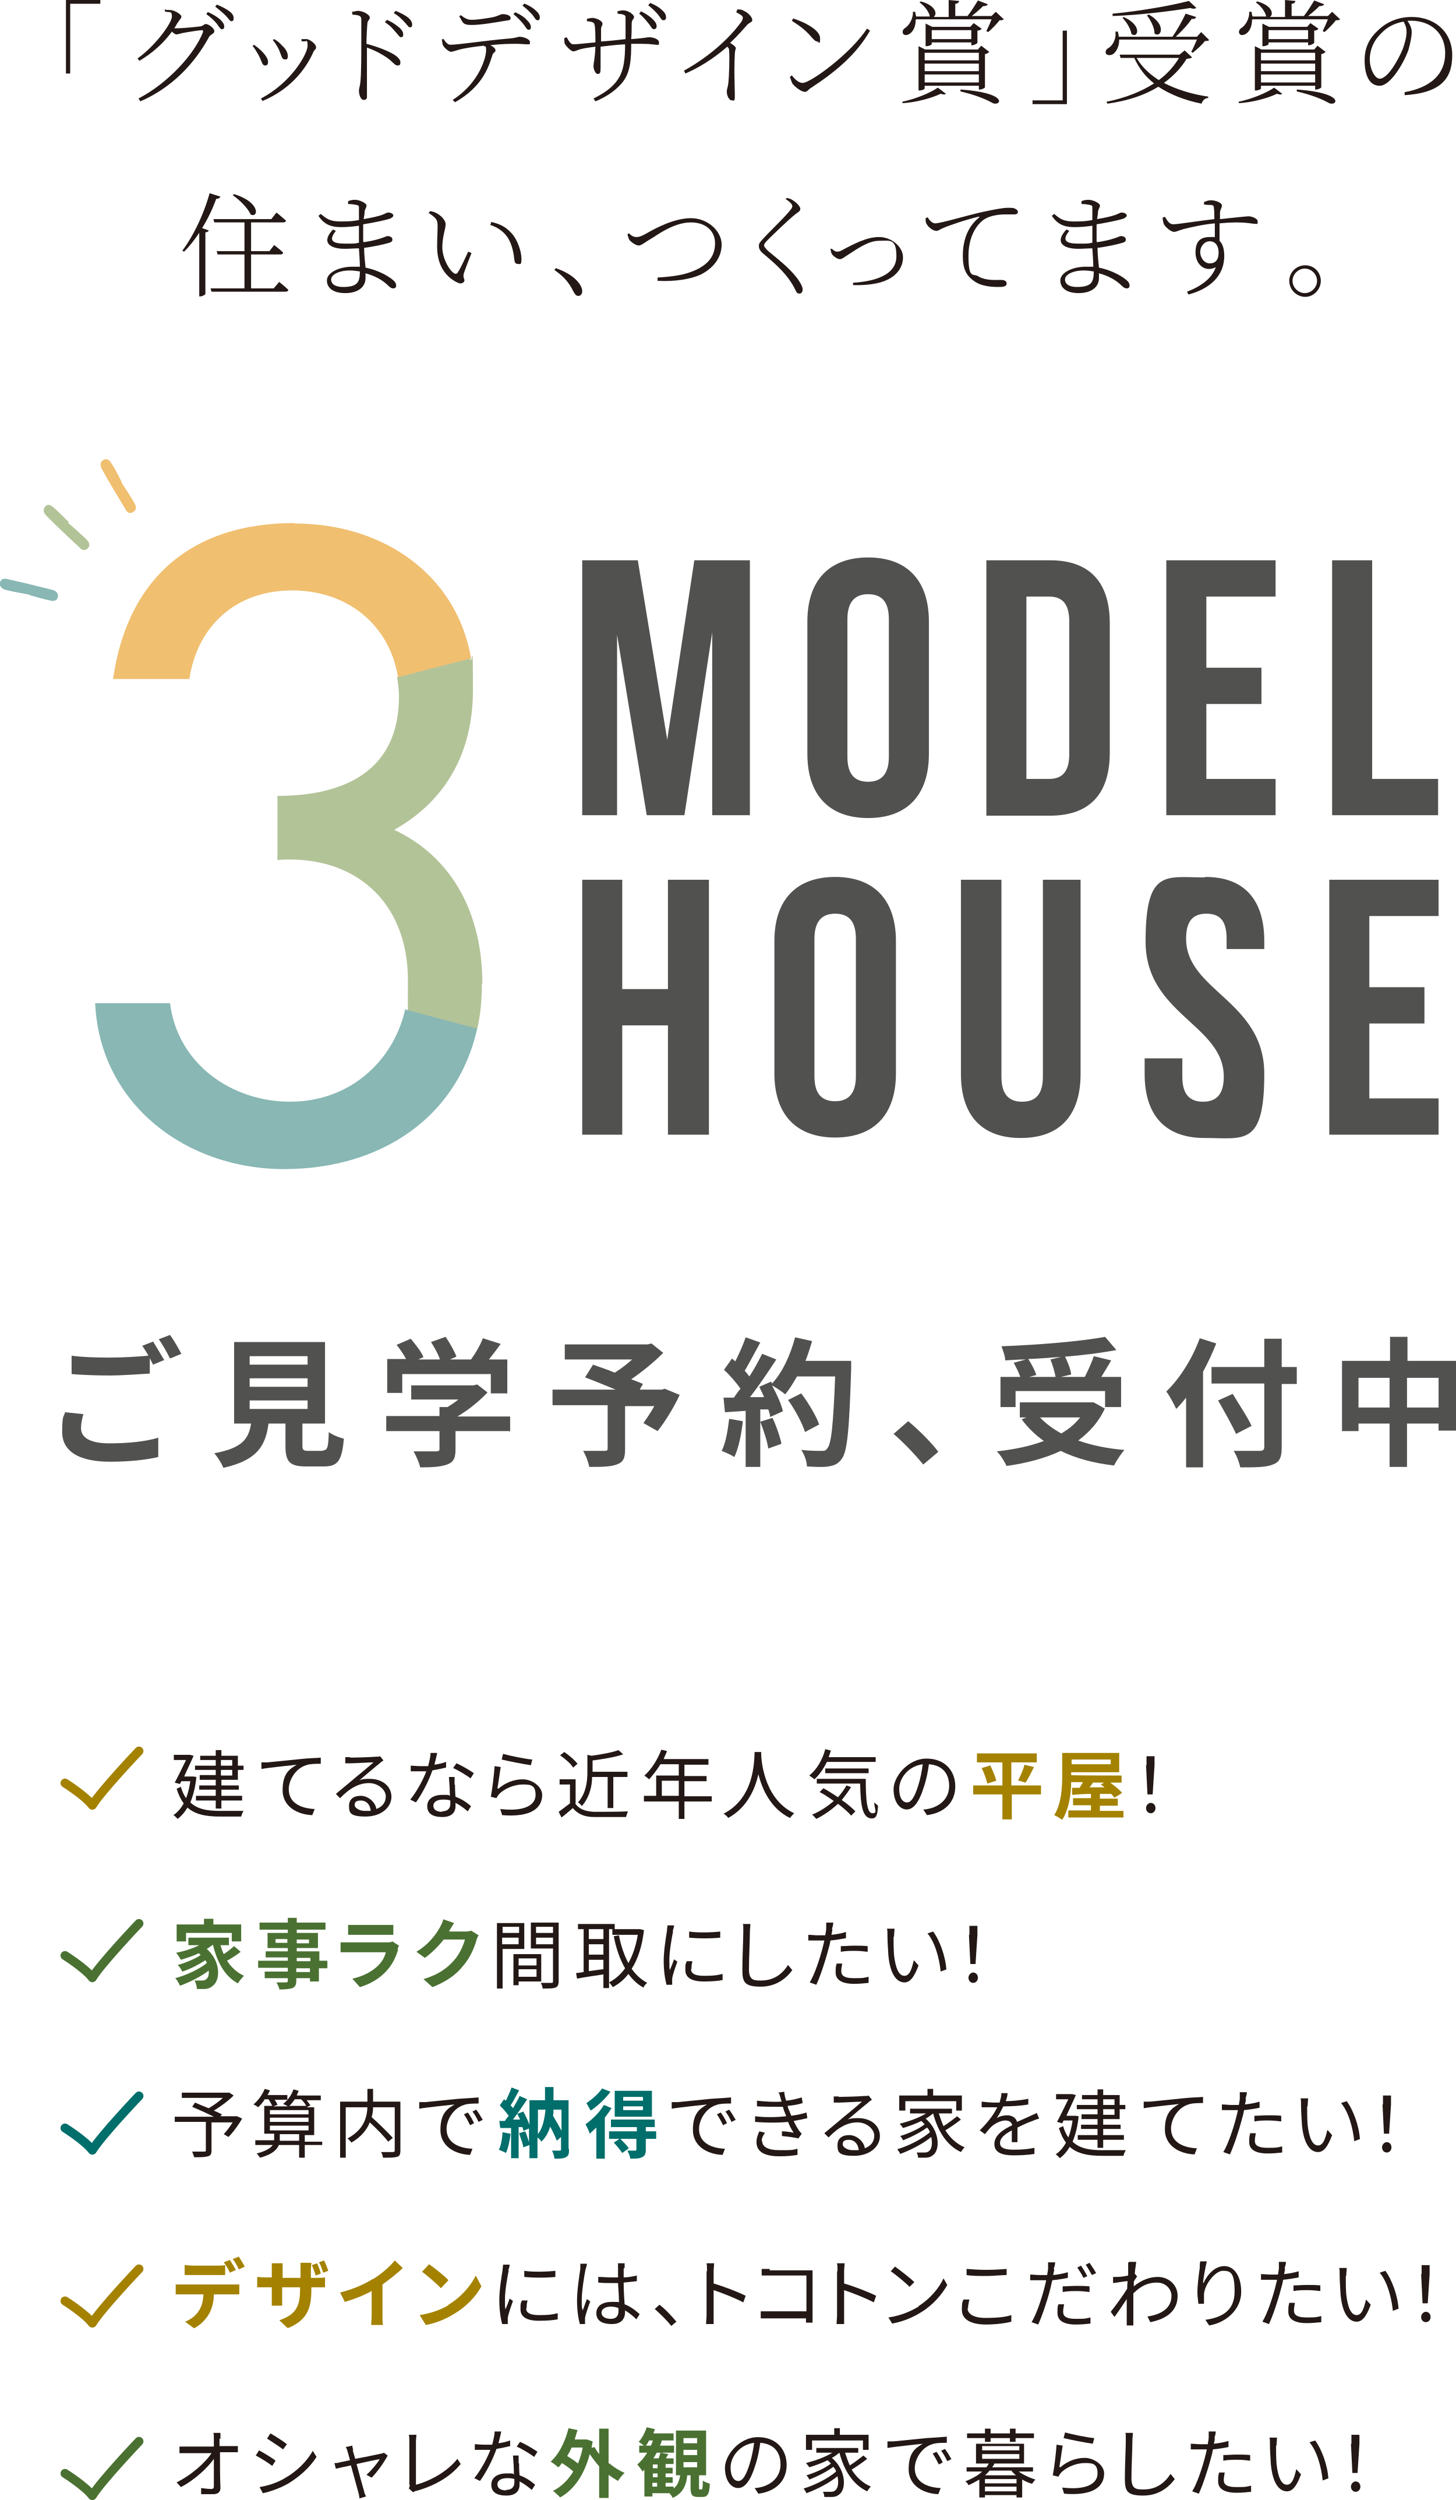 <?xml version="1.0" encoding="UTF-8"?>
<svg id="_レイヤー_1" data-name="レイヤー_1" xmlns="http://www.w3.org/2000/svg" width="309.1" height="530.6" version="1.1" viewBox="0 0 309.1 530.6">
  <!-- Generator: Adobe Illustrator 29.1.0, SVG Export Plug-In . SVG Version: 2.1.0 Build 142)  -->
  <defs>
    <style>
      .st0 {
        fill: #51514f;
      }

      .st1 {
        stroke: #4a7132;
      }

      .st1, .st2, .st3 {
        fill: none;
        stroke-linecap: round;
        stroke-linejoin: round;
        stroke-width: 1.9px;
      }

      .st2 {
        stroke: #a48200;
      }

      .st4 {
        fill: #88b7b4;
      }

      .st5 {
        fill: #231815;
      }

      .st6 {
        fill: #f0bf70;
      }

      .st7 {
        fill: #b3c398;
      }

      .st8 {
        fill: #a48200;
      }

      .st9 {
        fill: #006e6b;
      }

      .st10 {
        fill: #4a7132;
      }

      .st3 {
        stroke: #006e6b;
      }
    </style>
  </defs>
  <g>
    <path class="st5" d="M14.1,0h7.2v.8h-6.4v14.8h-.9V0Z"/>
    <path class="st5" d="M35.2,2.1c.4,0,.9,0,1.4.1.8.2,1.9.9,1.9,1.3s-.3.6-.7,1.2c-.3.4-.5.9-.8,1.3.2,0,.4,0,.6,0,1.2,0,4.2-.3,4.9-.4.7-.1.8-.5,1.2-.5.6,0,1.8.9,1.8,1.5s-.7.6-1.1,1.2c-3.2,5.9-8.1,10.9-14.6,13.7l-.4-.6c6.2-3.2,11.9-9.4,13.7-14.1,0-.3,0-.4-.2-.4-.5,0-3.1.4-4.1.6-.5.1-1,.3-1.3.3s-.6-.2-1-.6c-1.8,2.5-4.2,4.6-6.9,6.2l-.4-.5c3.7-2.6,7.3-7.5,7.3-8.9s-.7-.7-1.5-1.1v-.5ZM44,2.5c1.2.5,2.1,1.1,2.7,1.6.6.6.9,1,.9,1.5s-.2.6-.5.6-.6-.5-1.1-1.2c-.5-.6-1.2-1.3-2.2-2l.3-.4ZM46.1,1c1.2.5,2.1,1,2.6,1.4.7.5.9,1,.9,1.5s-.2.6-.5.6-.6-.6-1.2-1.2c-.6-.6-1.2-1.1-2.2-1.9l.3-.4Z"/>
    <path class="st5" d="M53.6,9.8l.3-.3c.6.4,1.2.9,1.6,1.3.9.9,1.4,1.7,1.4,2.3s-.2.8-.6.8c-.7,0-.7-.9-1.4-2.2-.4-.7-.8-1.4-1.3-2ZM55.7,21.4l-.3-.5c6.5-3.4,9.9-9.5,9.9-11.2s-.3-.6-1.3-1v-.4c.5,0,.8,0,1.2,0,.8.2,1.9,1.1,1.9,1.7s-.4.5-.6,1.1c-1.7,3.8-5,7.9-10.7,10.3ZM57.9,8.5l.3-.2c.7.4,1.2.8,1.7,1.4.7.6,1.2,1.4,1.2,2.2s-.3.7-.7.7c-.6,0-.7-1-1.2-2.1-.3-.6-.7-1.3-1.2-1.9Z"/>
    <path class="st5" d="M74.6,2.5c.6,0,1-.2,1.4-.2,1,0,2.5.8,2.5,1.4s-.4.5-.5,1.2c-.1,1.2-.2,3.1-.2,4.4,2.3.6,4.6,1.5,5.9,2.3.6.4,1.3,1,1.3,1.6s-.2.7-.6.7c-.6,0-.9-.7-2.3-1.7-1.2-.8-2.5-1.5-4.2-2.1,0,1.6,0,5.6,0,8.2,0,1.1,0,1.7,0,2.2s-.2.7-.7.7c-.7,0-1-1.3-1-1.9s.2-.9.3-1.8c.2-1.8.2-5.9.2-7.8s0-4.4,0-5.6c0-.8-.6-.9-1.9-1v-.5ZM82.1,4.2c1.2.5,2,1.1,2.6,1.6.6.5.9,1,.9,1.5s-.2.6-.5.6-.6-.6-1.2-1.2c-.5-.6-1.1-1.3-2.2-2l.4-.4ZM84,2.3c1.2.5,2.1,1,2.6,1.4.6.5.9,1,.9,1.5s-.2.6-.5.6-.6-.6-1.2-1.2c-.6-.6-1.1-1.2-2.2-1.8l.3-.4Z"/>
    <path class="st5" d="M94.1,8.2c.4.6.9,1.3,1.5,1.3,1.7,0,7.5-.9,12.2-1.3,1.7-.1,2.1-.4,2.5-.4.8,0,2.2.5,2.2,1.1s0,.5-.6.5-1.2-.1-2.3-.1-3.2,0-5.5.3c.6.3,1.1.7,1.1,1.1s-.6.5-.7,1.1c-.8,2.5-2.1,6.6-7.9,9.9l-.5-.5c5.9-3.8,7.1-9.3,7.1-10.5s-.1-.6-.5-1c-2.1.2-4.4.6-5.1.8-.7.2-1.3.4-1.8.5-.5,0-1.6-.9-1.8-1.5-.1-.3-.1-.6-.2-1.1l.4-.2ZM97.8,3.2c.9.7,1.5,1,2.3,1,1.4,0,3-.3,4.3-.5,1.5-.3,1.8-.7,2.3-.7.9,0,1.7.3,1.7.8s-.3.5-1.1.6c-1.8.3-5.1.9-7.2.9s-1.8-.7-2.6-1.8l.4-.4ZM109.4,2.6c1.1.5,2,1.1,2.5,1.7.6.6.8,1,.8,1.5,0,.3-.2.6-.5.5-.4,0-.6-.6-1.1-1.2-.5-.6-1.1-1.3-2.1-2.1l.4-.4ZM111.2.7c1.2.5,2,1,2.5,1.5.6.5.9,1,.9,1.5s-.2.6-.5.6c-.4,0-.6-.6-1.1-1.2-.6-.6-1.1-1.2-2.1-1.9l.4-.4Z"/>
    <path class="st5" d="M131,2.4c.5-.1.9-.2,1.3-.2,1.1,0,2.3.9,2.3,1.4s-.4.4-.5,1.3c0,.9,0,2.3-.1,3.4,3-.2,3.3-.4,3.8-.4.9,0,2.1.4,2.1,1.1s-.1.5-.5.5-1.3-.2-3-.2-1.5,0-2.4,0c0,2.9-.1,6-1.8,8.1-1,1.3-3,3-5.8,4.1l-.4-.6c1.8-.9,3.9-2.1,5.2-4.1,1.3-1.9,1.5-4.6,1.5-7.4-1.8.1-3.6.3-5.2.5,0,1.9,0,3.9,0,4.5,0,1-.1,1.3-.6,1.3s-.9-1-.9-1.6c0-.9.3-1.5.4-4.2-1.3.2-2.3.3-3,.5-.6.1-1.2.5-1.7.5s-1.5-1.1-1.8-1.6c-.1-.3-.1-.9-.1-1.2l.5-.2c.4.7.8,1.5,1.4,1.5,1,0,3.3-.3,4.7-.4,0-1.2,0-3.2-.2-3.8-.1-.5-.6-.6-1.6-.7v-.5c.4-.1.8-.2,1.2-.2.7,0,2.1.6,2.1,1.2s-.3.5-.3,1.2c0,.4,0,1.4,0,2.6,1.6-.1,3.6-.3,5.2-.5,0-2.3,0-3.8,0-4.7,0-.5-.7-.6-1.7-.7v-.6ZM136.1,2.4c1.2.6,2,1.2,2.5,1.7.6.6.8,1,.8,1.5,0,.4-.3.6-.6.6-.4,0-.6-.6-1.1-1.2-.5-.6-1.1-1.4-2-2.1l.3-.4ZM138,.6c1.2.5,2,1,2.6,1.6.6.5.8,1,.8,1.5,0,.4-.2.6-.6.6-.4,0-.6-.6-1.1-1.2-.5-.6-1.1-1.2-2.1-2l.4-.4Z"/>
    <path class="st5" d="M156.5,2c.5,0,1,0,1.4.3.8.3,1.8,1.3,1.8,1.9s-.4.4-1.1,1.1c-.9,1-2,2.3-3.6,3.8.6.4,1.2.8,1.2,1.1s-.2.6-.2,1.2c-.2,3.6,0,7.3,0,8.8s-.2,1.1-.6,1.1c-.7,0-1.1-1.1-1.1-1.8s.2-.9.3-1.7c.2-1.5.3-5.8.2-6.8,0-.5,0-.7-.4-1.1-1.5,1.3-4.7,3.9-8.9,5.7l-.3-.6c6.3-3.5,10.2-7.7,11.9-10,.5-.6.6-1,.6-1.2,0-.4-.3-.6-1.4-1.2l.2-.5Z"/>
    <path class="st5" d="M184.1,6.1l.6.4c-2.9,5.1-7.4,8.8-12.6,12.2-.4.2-.7.8-1.2.8-.8,0-2.2-1.1-2.7-1.8-.2-.4-.4-1.1-.5-1.4l.4-.3c.7.9,1.5,1.6,2.3,1.6,1.7,0,10.3-6.3,13.7-11.6ZM168.3,3.9c2.6.8,5.8,2.5,5.8,4.2s-.3.7-.6.7-.6-.2-1.2-.9c-1.2-1.4-2.2-2.2-4.2-3.5l.3-.5Z"/>
    <path class="st5" d="M194.4,4.2c0,1.5-.6,2.5-1.2,2.9-.5.4-1.3.5-1.5,0-.2-.4,0-.9.5-1.2.8-.5,1.7-2,1.6-3.4h.5c0,.3.1.6.2,1h3.1s-.1,0-.2,0c-.2-1.1-1.2-2.3-2.2-3l.3-.2c3.3.9,3.5,2.8,2.7,3.3h3.2V0l2.2.2c0,.3-.3.6-.8.6v2.6h2.6c.8-1,1.6-2.3,2.2-3.3l2.1.8c-.1.3-.5.4-1,.4-.6.6-1.5,1.4-2.4,2.1h4.2l.9-.9,1.7,1.6c-.2.2-.5.2-.9.2-.6.8-1.6,1.8-2.4,2.5l-.4-.2c.3-.6.8-1.7,1.1-2.5h-16ZM191.5,21.6c2.9-.6,6-1.9,7.6-3l1.7,1.3c-.2.2-.5.2-1.1,0-1.9.9-5,1.8-8.1,2v-.4ZM207.8,18.9v-.7h-11.5v.6c0,.1-.5.4-1.1.4h-.2v-9.4l1.4.7h11.2l.7-.8,1.7,1.3c-.1.2-.5.4-.9.5v7c0,.2-.7.5-1.1.5h-.2ZM196.3,11.2v1.6h11.5v-1.6h-11.5ZM207.8,13.5h-11.5v1.6h11.5v-1.6ZM207.8,17.5v-1.7h-11.5v1.7h11.5ZM206.2,9.6v-.6h-8.4v.4c0,.1-.6.4-1.1.4h-.2v-4.8l1.4.7h8.1l.7-.8,1.7,1.2c-.1.2-.5.4-.9.4v2.6c0,.1-.7.5-1.1.5h-.2ZM206.2,8.3v-1.9h-8.4v1.9h8.4ZM204,19c10.7.8,8.3,3.8,6.6,2.8-1.4-.8-3.7-1.7-6.7-2.4v-.4Z"/>
    <path class="st5" d="M226.4,22.1h-7.2v-.8h6.4V6.5h.9v15.6Z"/>
    <path class="st5" d="M237.6,8.4c0,1.5-.6,2.5-1.2,3-.5.4-1.3.4-1.6,0-.2-.5,0-.9.5-1.2.9-.5,1.7-1.9,1.5-3.5h.5c.1.4.2.7.2,1.1h11.4c1-1.4,2.1-3.4,2.8-4.9l2.2.7c0,.3-.4.5-.9.4-.8,1.2-2.1,2.6-3.4,3.8h4.5l.9-1,1.7,1.7c-.2.2-.4.2-.9.2-.6.8-1.8,1.9-2.6,2.5l-.3-.2c.4-.7.8-1.7,1.2-2.6h-16.5ZM253,12.2c-.2.2-.5.2-1.1.3-1.2,2-2.9,3.7-4.8,5.1,2.7,1.4,5.9,2.4,9.4,2.9v.3c-.7,0-1.2.5-1.4,1.2-3.5-.7-6.6-1.9-9.2-3.6-2.9,1.8-6.5,3-10.8,3.6l-.2-.4c3.9-.8,7.3-2.1,10.1-3.9-1.8-1.4-3.2-3.2-4.2-5.4h-2.9l-.2-.7h12.7l1.1-.9,1.6,1.5ZM253.9,1.7c-.2.2-.7.2-1.2,0-4.4.7-10.8,1.5-16.5,1.7v-.5c5.5-.5,12.4-1.7,16.2-2.7l1.6,1.5ZM238.5,3.6c4.2,1.8,3,4.7,1.7,3.6-.2-1.2-1.1-2.6-1.9-3.4l.3-.2ZM241.3,12.3c1.1,1.9,2.7,3.4,4.7,4.7,1.8-1.3,3.2-2.9,4.3-4.7h-8.9ZM243.9,3.1c3.9,2.2,2.5,5.1,1.2,4,0-1.2-.8-2.8-1.6-3.8l.3-.2Z"/>
    <path class="st5" d="M265.8,4.2c0,1.5-.6,2.5-1.2,2.9-.5.4-1.3.5-1.5,0-.2-.4,0-.9.5-1.2.8-.5,1.7-2,1.6-3.4h.5c0,.3.1.6.2,1h3.1s-.1,0-.2,0c-.2-1.1-1.2-2.3-2.2-3l.3-.2c3.3.9,3.5,2.8,2.7,3.3h3.2V0l2.2.2c0,.3-.3.6-.8.6v2.6h2.6c.8-1,1.6-2.3,2.2-3.3l2.1.8c-.1.3-.5.4-1,.4-.6.6-1.5,1.4-2.4,2.1h4.2l.9-.9,1.7,1.6c-.2.2-.5.2-.9.2-.6.8-1.6,1.8-2.4,2.5l-.4-.2c.3-.6.8-1.7,1.1-2.5h-16ZM262.9,21.6c2.9-.6,6-1.9,7.6-3l1.7,1.3c-.2.2-.5.2-1.1,0-1.9.9-5,1.8-8.1,2v-.4ZM279.2,18.9v-.7h-11.5v.6c0,.1-.5.4-1.1.4h-.2v-9.4l1.4.7h11.2l.7-.8,1.7,1.3c-.1.2-.5.4-.9.5v7c0,.2-.7.5-1.1.5h-.2ZM267.7,11.2v1.6h11.5v-1.6h-11.5ZM279.2,13.5h-11.5v1.6h11.5v-1.6ZM279.2,17.5v-1.7h-11.5v1.7h11.5ZM277.7,9.6v-.6h-8.4v.4c0,.1-.6.4-1.1.4h-.2v-4.8l1.4.7h8.1l.7-.8,1.7,1.2c-.1.2-.5.4-.9.4v2.6c0,.1-.7.5-1.1.5h-.2ZM277.7,8.3v-1.9h-8.4v1.9h8.4ZM275.4,19c10.7.8,8.3,3.8,6.6,2.8-1.4-.8-3.7-1.7-6.7-2.4v-.4Z"/>
    <path class="st5" d="M298,19.6c5.8-1,8.8-3.9,8.8-8.3s-3.2-6.9-7.2-6.9-.6,0-.8,0c.5.8.9,1.5.9,2.4s-.3,2.4-.7,3.8c-1,2.8-3.8,7.6-6.1,7.6s-3.2-2.4-3.2-5.4,1.2-4.9,3.1-6.6c2-1.8,4.4-2.6,6.9-2.6,4.8,0,8.6,3.1,8.6,8.1s-2.4,8-10.1,8.5v-.6ZM297.9,4.6c-1.7.3-3.4,1.1-4.6,2.4-1.6,1.5-2.5,3.5-2.5,5.6s1.1,4.1,2.1,4.1c1.7,0,3.9-3.9,4.9-6.3.4-1.1.8-2.5.8-3.6s-.3-1.5-.6-2.2Z"/>
    <path class="st5" d="M46.8,41.7c-.1.3-.4.5-.9.5-.8,2.2-1.8,4.3-3,6.2l1.4.5c0,.2-.3.4-.7.4v13.1c0,.1-.6.5-1.1.5h-.2v-13.5c-1,1.5-2.1,2.9-3.2,4l-.4-.2c2.2-2.9,4.5-7.5,5.8-12.2l2.2.7ZM59.1,59.7s1.3,1,2.1,1.8c0,.3-.3.4-.6.4h-15.7l-.2-.7h7.2v-7.2h-5.7l-.2-.7h5.9v-6.1h-6.4l-.2-.7h12.3l1.1-1.4s1.2,1,2,1.7c0,.3-.3.4-.6.4h-6.8v6.1h3.9l1-1.3s1.2.9,1.9,1.6c0,.3-.3.4-.6.4h-6.2v7.2h4.8l1.2-1.4ZM49.7,41.2c5.8,1.8,5.1,5.2,3.5,4.3-.6-1.4-2.4-3.1-3.8-4.1l.3-.2Z"/>
    <path class="st5" d="M77.2,51.4c1.4-.2,2.7-.5,3.6-.8.7-.2,1.2-.5,1.5-.5.4,0,1,.2,1,.7s-.2.5-.6.7c-1,.3-3.1.8-5.4,1.1,0,1.6.2,3,.3,4.2,3,.6,5.1,2,5.8,2.6.5.4.7.8.7,1.2s-.2.6-.6.6-.7-.2-1.1-.6c-1.2-1.2-2.9-2.1-4.8-2.6,0,.4,0,.7,0,1,0,2-1.7,3.2-4.3,3.2s-3.9-1.1-3.9-2.7,2.5-2.9,5.4-2.9,1.1,0,1.6,0c0-1-.1-2.3-.2-3.9-1,0-2,.1-3,.1-3.4,0-5-1.5-2.5-4.1l.6.3c-1.7,2.1-.6,2.7,1.9,2.7s2,0,3-.2v-.9c0-.9,0-1.8,0-2.7-1.3.2-2.6.3-3.8.3-2.2,0-3.6-.6-4.8-2.4l.5-.4c1.2,1,1.9,1.6,4.2,1.6s2.6-.1,3.9-.3c0-1.3,0-2.3,0-2.5,0-.5,0-.6-.5-.7-.5-.1-1-.2-1.8-.2v-.6c.4-.2.9-.3,1.5-.3.9,0,2.4.7,2.4,1.2s-.3.7-.4,1.3c0,.5-.1,1-.2,1.6,1.7-.3,3.1-.6,3.9-.9.6-.2,1-.5,1.3-.5.6,0,1.1.3,1.1.6s-.3.5-.7.7c-.9.3-3.2.8-5.7,1.2,0,.8,0,1.7,0,2.8v.8ZM76.4,57.6c-.7-.1-1.4-.2-2.1-.2-2.4,0-4,.9-4,1.9s.9,1.6,2.5,1.6c3.1,0,3.6-1,3.6-3.3Z"/>
    <path class="st5" d="M92.9,48.2c0-1.3,0-1.8-1.9-3l.3-.4c.6.1.9.2,1.3.4.8.4,2,1.4,2,2.4s-.7,2.6-.7,4.9,1.5,4.9,2.5,5.5c.4.2.6.1.8-.2.7-1.1,1.5-2.9,2.2-4.4l.7.3c-.6,1.5-1.4,3.6-1.6,4.2-.3,1,.1,1.2.1,1.6s-.6.9-1.4.5c-1.8-.8-4.4-2.9-4.4-7.6,0-1.7.1-3.2.1-4.2ZM104.1,47.7l.2-.6c2.2.5,3.3,1.3,4.3,2.4,1.3,1.4,2.1,3.9,2.1,5.4s-.3,1.1-.8,1.1-.6-.3-.7-.8c-.1-1.1-.4-3.3-1.5-4.9-.9-1.3-2.2-2.1-3.7-2.6Z"/>
    <path class="st5" d="M118,56.9c2.8,1,4.2,2.2,5,3.3.4.6.6,1.1.6,1.6s-.3,1-.8,1-.7-.3-1.1-1c-.8-1.6-1.8-3-4-4.5l.3-.4Z"/>
    <path class="st5" d="M133.4,49.4c.6.6,1.1.9,1.6.9s.9,0,2.3-.8c2.1-1.2,5.9-3.2,9.4-3.2s6.5,2.7,6.5,5.6-1.9,5.1-4.5,6.4c-2,.9-5.3,1.5-9.1,1.3v-.7c3.1-.2,5.7-.5,8.1-1.6,2.8-1.3,4.1-3.1,4.1-5.7s-2-4.4-5.1-4.4-6.1,1.9-7.9,3.1c-1.9,1.1-2.6,1.8-3.2,1.8s-1.6-.7-2-1.2c-.2-.4-.3-.8-.4-1.2l.4-.2Z"/>
    <path class="st5" d="M166.7,42.5l.3-.5c.5.1.9.2,1.3.5.7.4,1.6,1.3,1.6,1.8s-.3.6-1.1,1.2c-1.6,1.3-4.8,4.4-5.8,5.4-.7.7-.8,1-.8,1.2s.3.6.8,1.1c2.5,2.1,4.5,3.6,6.2,5.8.6.8,1.2,1.8,1.2,2.4s-.3.9-.7.9-.6-.2-.7-.5c-.3-.5-.5-1.1-1.2-2.1-1.2-1.8-2.9-3.5-5.8-5.9-.6-.5-.9-1-.9-1.6s.3-.8.6-1.2c1.2-1.4,4.8-4.8,5.9-6.2.4-.5.6-.7.6-1,0-.4-.3-.8-1.3-1.5Z"/>
    <path class="st5" d="M176.5,52.7c.4.4.8.7,1.2.7s.6,0,1.6-.6c1.8-.9,4.6-2.5,7.3-2.5s5.1,2.1,5.1,4.3-1.4,3.9-3.4,4.8c-1.6.8-4.3,1.2-7.2,1.1v-.5c4.8-.3,9.2-1.7,9.2-5.6s-1.4-3.3-3.7-3.3-4.7,1.8-6,2.6c-1.3.8-1.8,1.3-2.3,1.3s-1.4-.6-1.7-1.1c-.2-.3-.2-.7-.3-1.1h.3Z"/>
    <path class="st5" d="M197,46.2c.3.6,1,1.2,1.5,1.2,1.2,0,6.1-1.5,10-2.4,2.8-.6,4.5-.9,5.4-.9s1.3,0,1.6.2c.5.2.6.5.6.7s-.2.5-.7.5-1.1,0-2.1,0-2.9.2-4.1.9c-1.1.6-3.6,2.9-3.6,7.9s1,3.7,2,4.3c1.6,1,3.8.8,4.8.8s1.3.3,1.3.8-.5.7-1.6.7-3.8,0-5.5-1.4c-1.5-1.1-2.2-2.5-2.2-5.2s.7-5.9,3.4-8.1c.2-.1.1-.3-.1-.2-2.6.6-6.1,1.8-7.5,2.4-.5.2-1,.6-1.4.6-.8,0-1.9-.9-2.2-1.7-.1-.3-.1-.6-.1-1l.5-.2Z"/>
    <path class="st5" d="M232.9,51.4c1.4-.2,2.7-.5,3.6-.8.7-.2,1.2-.5,1.5-.5.4,0,1,.2,1,.7s-.2.5-.6.7c-1,.3-3.1.8-5.4,1.1,0,1.6.2,3,.3,4.2,3,.6,5.1,2,5.8,2.6.5.4.7.8.7,1.2s-.2.6-.6.6-.7-.2-1.1-.6c-1.2-1.2-2.9-2.1-4.8-2.6,0,.4,0,.7,0,1,0,2-1.7,3.2-4.3,3.2s-3.9-1.1-3.9-2.7,2.5-2.9,5.4-2.9,1.1,0,1.6,0c0-1-.1-2.3-.2-3.9-1,0-2,.1-3,.1-3.4,0-5-1.5-2.5-4.1l.6.3c-1.7,2.1-.6,2.7,1.9,2.7s2,0,3-.2v-.9c0-.9,0-1.8,0-2.7-1.3.2-2.6.3-3.8.3-2.2,0-3.6-.6-4.8-2.4l.5-.4c1.2,1,1.9,1.6,4.2,1.6s2.6-.1,3.9-.3c0-1.3,0-2.3,0-2.5,0-.5,0-.6-.5-.7-.5-.1-1-.2-1.8-.2v-.6c.4-.2.9-.3,1.5-.3.9,0,2.4.7,2.4,1.2s-.3.7-.4,1.3c0,.5-.1,1-.2,1.6,1.7-.3,3.1-.6,3.9-.9.6-.2,1-.5,1.3-.5.6,0,1.1.3,1.1.6s-.3.5-.7.7c-.9.3-3.2.8-5.7,1.2,0,.8,0,1.7,0,2.8v.8ZM232.2,57.6c-.7-.1-1.4-.2-2.1-.2-2.4,0-4,.9-4,1.9s.9,1.6,2.5,1.6c3.1,0,3.6-1,3.6-3.3Z"/>
    <path class="st5" d="M255.6,42.9c.4-.2.9-.4,1.5-.4.9,0,2.3.5,2.3,1.1s-.4.9-.4,1.5c0,.3,0,.8,0,1.4,3.9-.4,5.6-.6,6.1-.6s1.9.4,1.9,1.1-.1.5-.6.5c-.7,0-2.6-.6-7.5-.1,0,1.1,0,2.5,0,3.7.7.7,1,1.8,1,3.2,0,4.3-3.1,7-7.6,8.2l-.3-.6c2.9-1.1,5.3-2.8,6.1-5.2-2.3,1.2-4.3-.6-4.3-3.1s1.1-3.3,3.1-3.3.7,0,1,.1c0-.8,0-1.8,0-3-2.3.2-5,.8-6.6,1.2-1.1.3-1.5.6-2.1.6s-1.8-1-2.1-1.6c-.2-.4-.2-.9-.3-1.4l.5-.2c.5.8.9,1.6,1.8,1.6s5.9-.8,8.7-1.1c0-.9,0-1.7-.1-2.3,0-.5-.1-.6-.5-.7-.3,0-.9,0-1.6-.1v-.5ZM258.7,53.6c0-1.6-.8-2.4-1.9-2.4s-2,1.1-2,2.3.9,2.4,2,2.4,1.9-.6,1.9-2.3Z"/>
    <path class="st5" d="M273.7,59.6c0-1.8,1.5-3.3,3.4-3.3s3.3,1.5,3.3,3.3-1.5,3.4-3.3,3.4-3.4-1.5-3.4-3.4ZM274.4,59.6c0,1.4,1.2,2.6,2.6,2.6s2.6-1.2,2.6-2.6-1.2-2.6-2.6-2.6-2.6,1.2-2.6,2.6Z"/>
  </g>
  <g>
    <path class="st0" d="M17.2,303.1c0,1.9,1.8,3.2,6,3.2s7.8-.4,10.4-1.2v4.1c-2.5.6-6.1,1-10.2,1-6.8,0-10.2-2.3-10.2-6.3s.4-3.1.6-4.2l3.9.4c-.3,1.1-.5,2-.5,3ZM34.9,288.6l-2.4,1c-.2-.4-.5-.9-.7-1.4v3.3c-2.1.1-5.7.4-8.5.4s-5.7-.1-8.1-.3v-3.9c2.2.3,4.9.4,8,.4s6-.2,8.3-.4c-.4-.8-.9-1.5-1.3-2.1l2.3-.9c.7,1.1,1.8,3,2.4,4ZM38.5,287.3l-2.4,1c-.6-1.2-1.6-3-2.4-4.1l2.4-.9c.8,1.1,1.9,3,2.4,4Z"/>
    <path class="st0" d="M68.5,307.8c1,0,1.2-.5,1.3-3.9.7.6,2.3,1.2,3.2,1.4-.4,4.7-1.3,5.9-4.2,5.9h-3.9c-3.5,0-4.3-1.1-4.3-4.4v-4.7h-3.6c-.6,4.7-2.4,7.8-9.6,9.4-.3-.9-1.3-2.4-1.9-3.1,6-1.1,7.3-3.1,7.8-6.3h-3.6v-17.3h19.3v17.3h-4.8v4.7c0,.9.2,1.1,1.3,1.1h3.1ZM53,289.6h12.3v-1.8h-12.3v1.8ZM53,294.3h12.3v-1.8h-12.3v1.8ZM53,299h12.3v-1.8h-12.3v1.8Z"/>
    <path class="st0" d="M108.1,303.7h-11.4v3.9c0,1.8-.4,2.7-1.8,3.2-1.4.5-3.2.6-5.7.6-.2-1-.9-2.5-1.4-3.4,1.9,0,4.1,0,4.7,0,.6,0,.8-.1.8-.5v-3.8h-11.3v-3.2h11.3v-1.9h1.7c.8-.5,1.6-1,2.3-1.6h-10v-3h13.2l.8-.2,2.2,1.7c-1.7,1.8-4,3.7-6.4,5.1h11.2v3.2ZM85.5,295.6h-3.3v-7.2h4c-.5-1-1.3-2.1-2-3l3-1.3c1,1.2,2.2,2.7,2.7,3.9l-1.1.5h4.6c-.4-1.2-1.2-2.6-1.9-3.7l3.1-1.1c.9,1.3,1.9,3.1,2.3,4.2l-1.4.6h4.5c1-1.4,2-3.1,2.5-4.5l3.8,1.2c-.8,1.1-1.7,2.3-2.5,3.3h3.9v7.2h-3.5v-4.1h-18.8v4.1Z"/>
    <path class="st0" d="M144.3,296c-1.3,2.8-3.1,5.7-4.7,7.7l-3-1.7c.7-1,1.6-2.3,2.3-3.6h-6.2v9.2c0,1.9-.4,2.7-1.8,3.2-1.4.5-3.3.5-5.8.5-.2-1-.7-2.4-1.3-3.4,1.7,0,3.9,0,4.5,0,.6,0,.7-.1.7-.6v-9.1h-11.7v-3.3h13.4c-2.2-.9-4.6-1.9-6.5-2.6l1.7-2.7c1.3.5,3,1,4.6,1.7,1.3-.8,2.6-1.8,3.7-2.8h-14.3v-3.2h17.6l.8-.2,2.5,2c-1.9,1.9-4.3,3.9-6.8,5.6,1,.4,1.9.7,2.5,1l-.7,1.2h4.7l.6-.2,2.9,1.2Z"/>
    <path class="st0" d="M157.7,301.6c-.3,2.8-.9,5.7-1.8,7.6-.6-.4-1.9-1-2.7-1.3.9-1.7,1.3-4.4,1.6-6.8l2.9.5ZM180.7,288.8s0,1.2,0,1.6c-.4,12.9-.8,17.6-2,19.2-.8,1.1-1.6,1.4-2.8,1.6-1.1.2-2.9.1-4.6,0,0-1-.5-2.5-1.2-3.5,1.9.2,3.5.2,4.3.2s.9-.1,1.2-.5c.9-.9,1.3-5.2,1.7-15.3h-8.1c-.8,1.4-1.6,2.7-2.5,3.8-.6-.5-1.9-1.4-2.8-1.9,1,1.9,2,4,2.3,5.5l-2.7,1.2c0-.5-.2-1-.4-1.6h-1.7v12.2h-3.1v-11.9l-4.4.3-.3-3.1h2.2c.4-.6.9-1.3,1.4-1.9-.9-1.3-2.3-2.9-3.5-4l1.7-2.4c.2.2.5.4.7.6.8-1.6,1.7-3.6,2.2-5.1l3.1,1.1c-1.1,2-2.3,4.3-3.3,6,.4.4.7.9,1,1.2,1.1-1.7,2-3.4,2.7-4.8l3,1.2c-1.7,2.6-3.7,5.6-5.6,8h3c-.3-.8-.7-1.5-1-2.2l2.5-1.1.2.4c2.2-2.3,3.9-6.1,4.9-9.8l3.6.8c-.4,1.4-.9,2.9-1.4,4.2h10.1ZM164,300.9c.8,1.7,1.6,4,1.9,5.5l-2.8,1c-.2-1.5-1-3.9-1.7-5.7l2.6-.8ZM170.9,303.9c-.6-1.9-2.1-4.7-3.6-6.8l2.8-1.4c1.5,2,3.2,4.8,3.8,6.6l-3,1.6Z"/>
    <path class="st0" d="M189.7,304.3l3.1-2.7c2.1,1.7,5,4.6,6.4,6.5l-3.2,2.7c-1.8-2.2-4.3-4.8-6.3-6.5Z"/>
    <path class="st0" d="M234.6,298.8c-1.3,2.9-3.3,5.1-5.7,6.9,2.8,1,6.1,1.7,9.8,2-.7.8-1.7,2.3-2.2,3.3-4.3-.5-8.1-1.5-11.3-3.1-3.4,1.6-7.3,2.6-11.5,3.2-.4-.8-1.3-2.4-2.1-3.1,3.7-.4,7.1-1.1,10-2.2-1.8-1.3-3.4-2.8-4.7-4.6l1-.4h-1.4v-3.2h15.6c0-.1,2.4,1.3,2.4,1.3ZM215.7,298.6h-3.3v-6.4h4.2c-.3-.9-.9-2.1-1.4-3l2.6-.7c-1.5,0-3,.1-4.4.2,0-.9-.5-2.2-.8-3,7.8-.3,16.6-1,22-2l2.4,2.8c-3.2.6-7,1.1-10.9,1.4.6,1.2,1.2,2.7,1.3,3.8l-2.2.5h5.1c.7-1.4,1.5-3.1,1.9-4.4l3.7.9c-.7,1.2-1.4,2.4-2.1,3.5h4.2v6.4h-3.4v-3.4h-19v3.4ZM225.9,287.9c-2.5.2-5,.4-7.6.5.7,1.1,1.4,2.4,1.7,3.4l-1.5.4h5.6c-.2-1-.6-2.5-1.1-3.7l2.9-.7ZM220.8,300.8c1.2,1.3,2.7,2.4,4.5,3.4,1.6-.9,3-2.1,4-3.4h-8.5Z"/>
    <path class="st0" d="M258.2,285.1c-.8,2-1.7,4-2.8,6v20.3h-3.6v-14.8c-.7.9-1.4,1.7-2.1,2.4-.4-.9-1.4-2.8-2.1-3.7,2.8-2.7,5.5-6.9,7.1-11.3l3.5,1.1ZM275.3,293.7h-3.2v13.4c0,2.3-.5,3.2-1.9,3.7-1.4.6-3.7.6-6.9.6-.2-1-.8-2.6-1.4-3.5,2.3,0,4.9,0,5.5,0,.7,0,1-.2,1-.9v-13.4h-11.2v-3.5h11.2v-6h3.7v6h3.2v3.5ZM262.4,304.3c-.8-1.8-2.5-4.8-3.8-7.1l3.1-1.4c1.3,2.2,3.2,5,4,6.8l-3.3,1.7Z"/>
    <path class="st0" d="M309.1,288.9v14.7h-3.7v-1.5h-6.7v9.2h-3.7v-9.2h-6.6v1.6h-3.5v-14.9h10.2v-5.1h3.7v5.1h10.4ZM295,298.7v-6.3h-6.6v6.3h6.6ZM305.4,298.7v-6.3h-6.7v6.3h6.7Z"/>
  </g>
  <g>
    <g>
      <path class="st5" d="M41.7,377c-.2,2.2-.7,4.1-1.3,5.5,1.6,1.5,3.7,1.8,6.4,1.8s4.1,0,4.9,0c-.2.3-.4.8-.5,1.2h-4.5c-2.9,0-5.2-.4-6.9-1.9-.6,1-1.3,1.8-2.1,2.4-.2-.2-.6-.7-.9-.8.9-.6,1.6-1.4,2.2-2.5-.6-.8-1.1-1.8-1.5-3.1l.9-.4c.3,1,.6,1.7,1.1,2.4.4-1,.7-2.2.9-3.6h-1.9l-.3.6-1.1-.3c.8-1.5,1.7-3.4,2.4-4.8h-2.6v-1.1h3.4c0,0,.8.2.8.2-.5,1.2-1.3,2.8-2,4.4h1.9s.7.1.7.1ZM45.8,375.6h-4.4v-.9h4.4v-1.2h-3.3v-.9h3.3v-1.2h1.2v1.2h3.5v2.1h1.2v.9h-1.2v2.1h-3.5v1.2h3.7v.9h-3.7v1.3h4.4v1h-4.4v1.7h-1.2v-1.7h-4.2v-1h4.2v-1.3h-3.5v-.9h3.5v-1.2h-3.4v-1h3.4v-1.2ZM46.9,374.7h2.4v-1.2h-2.4v1.2ZM49.3,375.6h-2.4v1.2h2.4v-1.2Z"/>
      <path class="st5" d="M56.8,374c1-.1,4.1-.4,7-.7,1.7-.2,3.2-.2,4.3-.3v1.3c-.9,0-2.3,0-3.1.3-2.3.7-3.7,3.2-3.7,5.1,0,3.1,2.9,4.1,5.5,4.2l-.5,1.3c-3-.1-6.3-1.7-6.3-5.3s1.5-4.5,3-5.4c-1.7.2-5.8.6-7.5.9v-1.4c.5,0,1,0,1.3,0Z"/>
      <path class="st5" d="M74.3,373c.8,0,4.6-.1,5.5-.2.5,0,.7,0,.9-.1l.7.9c-.3.2-.6.4-.9.7-.8.6-3,2.5-4.2,3.5.7-.3,1.5-.3,2.2-.3,2.7,0,4.6,1.6,4.6,3.8s-2.1,4.2-5.5,4.2-3.5-.9-3.5-2.3,1-2.1,2.5-2.1,3.1,1.3,3.3,2.8c1.3-.5,2-1.4,2-2.7s-1.5-2.8-3.6-2.8-4.1,1.1-6.1,3.2l-.9-.9c1.3-1.1,3.4-2.8,4.3-3.6.9-.7,2.9-2.4,3.7-3.1-.8,0-4,.2-4.9.2-.4,0-.7,0-1.1,0v-1.3c.3,0,.8,0,1.1,0ZM77.4,384.3c.5,0,.9,0,1.3,0-.1-1.3-.9-2.2-2.1-2.2s-1.3.5-1.3,1,.9,1.2,2.1,1.2Z"/>
      <path class="st5" d="M92.2,374.5c.8-.1,1.7-.3,2.5-.6v1.2c-.8.2-1.8.4-2.9.6-.8,2.3-2.2,5-3.5,6.8l-1.2-.6c1.3-1.6,2.7-4.1,3.4-6-.5,0-1,0-1.4,0s-1.3,0-1.9,0v-1.2c.5,0,1.2.1,1.9.1s1.2,0,1.8,0c.2-.9.5-1.9.5-2.8h1.4c-.1.7-.4,1.7-.6,2.6ZM96.6,378.7c0,.6,0,1.6.1,2.6,1.4.5,2.5,1.3,3.3,2l-.7,1.1c-.7-.6-1.6-1.3-2.6-1.8,0,.3,0,.5,0,.7,0,1.3-.8,2.3-2.8,2.3s-3.2-.7-3.2-2.3,1.4-2.4,3.2-2.4,1.1,0,1.6.2c0-1.3-.1-2.9-.2-4h1.2c0,.7,0,1.2,0,1.7ZM93.8,384.4c1.3,0,1.8-.7,1.8-1.6s0-.4,0-.7c-.5-.2-1.1-.2-1.6-.2-1.2,0-2,.5-2,1.3s.6,1.3,1.9,1.3ZM96.2,375.2l.7-1c1.2.5,3,1.6,3.7,2.1l-.7,1.1c-.9-.7-2.6-1.7-3.7-2.2Z"/>
      <path class="st5" d="M105.8,379.6c1.5-1.3,3.3-2,5.2-2s4.1,1.5,4.1,3.3c0,2.9-2.5,4.8-8.5,4.3l-.4-1.3c5.1.6,7.5-.8,7.5-3s-1.2-2.2-2.8-2.2-3.8.8-5,2.1c-.2.3-.4.5-.5.8l-1.2-.3c.3-1.5.7-4.8.8-6.5l1.3.2c-.2,1.1-.5,3.5-.7,4.5ZM113,373.4l-.3,1.2c-1.5-.2-5-.9-6.2-1.2l.3-1.2c1.4.4,4.8,1.1,6.2,1.2Z"/>
      <path class="st5" d="M122.1,382.7c.8,1.2,2.1,1.7,4,1.8,1.7,0,5.3,0,7.2-.1-.1.3-.3.8-.4,1.2-1.7,0-5,0-6.8,0-2.1,0-3.5-.7-4.5-1.9-.8.7-1.6,1.4-2.4,2l-.6-1.2c.7-.5,1.6-1.2,2.4-1.8v-4h-2.2v-1.1h3.4v5.1ZM121.6,375c-.5-.8-1.7-1.8-2.7-2.5l.9-.7c1,.7,2.2,1.7,2.8,2.5l-.9.8ZM125.7,377.1c0,2-.6,4.4-2.2,6.2-.1-.3-.6-.7-.8-.8,1.7-1.9,2-4.4,2-6.4v-3.7l.9.2c2.1-.3,4.4-.7,5.7-1.2l1,.9c-1.7.6-4.3,1-6.5,1.3v2.4h7.4v1.1h-3v6.6h-1.2v-6.6h-3.3Z"/>
      <path class="st5" d="M151.1,382.3h-5.8v3.7h-1.2v-3.7h-7.4v-1.2h2.6v-4.3h4.8v-2.4h-3.9c-.7,1.2-1.6,2.3-2.4,3.2-.2-.2-.7-.6-1-.8,1.5-1.3,2.8-3.4,3.6-5.5l1.2.3c-.2.6-.5,1.1-.7,1.7h9.5v1.2h-5.1v2.4h4.7v1.1h-4.7v3.2h5.8v1.2ZM144.1,381.1v-3.2h-3.6v3.2h3.6Z"/>
      <path class="st5" d="M161.6,371.8c0,.2,0,.5,0,.7.1,2.1,1,9.5,7,12.3-.3.3-.7.7-.9,1-4.1-2-5.9-6.1-6.7-9.3-.7,3.2-2.4,7.1-6.4,9.3-.2-.3-.6-.7-1-.9,6.5-3.3,6.5-10.9,6.6-13.1h1.3Z"/>
      <path class="st5" d="M175.5,374c-.7,1.4-1.6,2.7-2.6,3.6-.2-.2-.8-.6-1.1-.8,1.6-1.3,2.8-3.3,3.4-5.6l1.2.3c-.2.5-.3,1-.5,1.4h10v1h-10.4ZM180.7,379.2c-.6,1-1.3,1.9-2,2.8,1.2.8,2.2,1.7,2.9,2.4l-.9.9c-.6-.7-1.6-1.6-2.8-2.5-1.4,1.3-3,2.4-4.6,3.2-.2-.2-.6-.7-.9-.9,1.7-.7,3.2-1.7,4.6-2.9-1-.7-2-1.4-3-1.9l.8-.8c1,.5,2,1.2,3.1,1.9.7-.8,1.3-1.6,1.8-2.5l1.1.4ZM183.8,377.6c0,4.1.2,7.2,1.4,7.2s.4-.9.4-2.3c.2.2.6.5.8.7-.1,2-.4,2.7-1.3,2.7-2.1,0-2.4-3-2.5-7.4h-9.2v-1h10.3ZM175.2,376.3v-1h9.2v1h-9.2Z"/>
      <path class="st5" d="M196.8,385.2l-.8-1.2c.5,0,1-.1,1.4-.2,2-.5,4.1-2,4.1-4.8s-1.6-4.4-4.3-4.6c-.2,1.5-.5,3.1-1,4.6-1,3.3-2.2,5-3.7,5s-2.8-1.6-2.8-4.3,3.1-6.5,7-6.5,6.1,2.6,6.1,5.9-2.2,5.6-6,6.1ZM192.6,382.5c.8,0,1.6-1.1,2.4-3.8.4-1.3.7-2.8.9-4.3-3.1.4-5,3-5,5.2s.9,2.9,1.6,2.9Z"/>
      <path class="st8" d="M221.1,380.8h-6.3v5.3h-2v-5.3h-6.2v-1.9h6.2v-4.9h-5.4v-1.9h12.7v1.9h-5.4v4.9h6.3v1.9ZM210.2,374.6c.5,1,1.1,2.4,1.3,3.3l-1.9.6c-.2-.9-.7-2.3-1.2-3.3l1.7-.5ZM216.1,377.9c.5-.9,1.1-2.3,1.4-3.4l2,.5c-.6,1.2-1.2,2.5-1.8,3.3l-1.7-.5Z"/>
      <path class="st8" d="M238.5,384.2v1.5h-11.7v-1.5h4.8v-1.1h-3.8v-1.5h3.8v-.9c-1.5,0-2.9.1-4,.2v-1.5c0,0,1.6,0,1.6,0,.2-.4.5-.8.7-1.2h-2.5c0,2.6-.5,5.8-1.9,8-.4-.3-1.2-.8-1.7-1,1.6-2.5,1.7-6.1,1.7-8.6v-4.6h12.1v4.1h-10.2v.6h0c0,.1,10.7.1,10.7.1v1.5h-2.4c.9.7,2,1.5,2.5,2.2l-1.6,1c-.2-.2-.4-.5-.7-.8-.8,0-1.6,0-2.4,0v1h3.8v1.5h-3.8v1.1h5ZM227.5,373.4v1h8.3v-1h-8.3ZM232.1,378.2c-.3.4-.5.8-.8,1.1,1,0,2.1,0,3.2,0-.3-.2-.5-.4-.8-.6l.7-.4h-2.3Z"/>
      <path class="st5" d="M243.3,383.7c0-.6.5-1.1,1-1.1s1,.4,1,1.1-.5,1.1-1,1.1-1-.4-1-1.1ZM243.4,374.6v-1.9s1.7,0,1.7,0v1.9s-.4,6.2-.4,6.2h-1.1l-.3-6.2Z"/>
      <path class="st10" d="M51.1,414.2c-.9.7-2,1.4-2.9,1.9.9,1.4,2.1,2.5,3.6,3.2-.4.4-1,1.1-1.3,1.6-2.8-1.5-4.4-4.5-5.3-8.2h0c-.4.3-.8.6-1.3.9,3,2.6,2.9,6.6,1.3,7.8-.6.5-1.1.7-2,.7-.4,0-.9,0-1.4,0,0-.5-.2-1.3-.5-1.8.6,0,1.1,0,1.5,0s.7,0,1-.3c.4-.3.6-.9.5-1.8-1.7,1.3-4.1,2.5-6.1,3.2-.2-.5-.6-1.2-1-1.6,2.3-.6,5.1-1.9,6.7-3.2,0-.2-.2-.4-.3-.6-1.4.9-3.3,1.9-4.9,2.4-.2-.4-.6-1.1-1-1.4,1.6-.4,3.7-1.3,4.9-2.1-.1-.1-.3-.3-.4-.4-1.2.6-2.5,1-3.8,1.4-.2-.4-.7-1.1-1-1.5,1.7-.3,3.5-.9,4.9-1.6h-2.3v-1.6h8.6v1.6h-1.8c.2.6.4,1.3.7,1.9.8-.5,1.6-1.2,2.2-1.7l1.5,1.3ZM39.4,412h-1.9v-3.6h5.8v-1.2h2v1.2h5.9v3.6h-2v-1.8h-9.7v1.8Z"/>
      <path class="st10" d="M69.4,417.7h-1.7v2.8h-1.9v-.7h-2.9v.5c0,.9-.2,1.3-.8,1.6-.6.2-1.5.3-2.8.3,0-.4-.4-1.1-.6-1.5.8,0,1.7,0,2,0,.3,0,.4-.1.4-.4v-.5h-4.9v-1.4h4.9v-.8h-6.3v-1.5h6.3v-.7h-4.7v-1.3h4.7v-.7h-4.3v-3.2h4.3v-.7h-6v-1.5h6v-1h1.9v1h6.1v1.5h-6.1v.7h4.5v3.2h-4.5v.7h4.8v2h1.7v1.5ZM61,412.3v-.8h-2.5v.8h2.5ZM63,411.6v.8h2.6v-.8h-2.6ZM63,416.2h2.9v-.7h-2.9v.7ZM65.8,417.7h-2.9v.8h2.9v-.8Z"/>
      <path class="st10" d="M84.5,413.8c-.5,1.6-1.2,3.1-2.4,4.4-1.6,1.8-3.7,2.9-5.7,3.5l-1.6-1.8c2.4-.5,4.3-1.6,5.5-2.8.9-.9,1.4-1.9,1.6-2.8h-7.7c-.4,0-1.2,0-1.9,0v-2.1c.7,0,1.4,0,1.9,0h7.9c.5,0,.9,0,1.2-.2l1.4.9c-.1.2-.2.5-.3.7ZM75.6,408.5h6.2c.5,0,1.3,0,1.7,0v2.1c-.4,0-1.2,0-1.8,0h-6.1c-.5,0-1.2,0-1.7,0v-2.1c.4,0,1.1,0,1.7,0Z"/>
      <path class="st10" d="M95.4,409.9s0,0,0,0h3.2c.5,0,1,0,1.4-.2l1.6,1c-.2.3-.4.8-.5,1.2-.4,1.4-1.3,3.6-2.8,5.3-1.5,1.9-3.5,3.3-6.5,4.5l-1.9-1.7c3.3-1,5.1-2.4,6.5-4,1.1-1.2,2-3.2,2.3-4.4h-4.5c-1.1,1.4-2.5,2.8-4,3.9l-1.8-1.3c2.8-1.7,4.2-3.8,5-5.2.2-.4.6-1.1.7-1.7l2.3.8c-.4.6-.8,1.3-1,1.6Z"/>
      <path class="st5" d="M106.7,413.5v8.5h-1.2v-13.9h5.8v5.5h-4.6ZM106.7,408.9v1.3h3.5v-1.3h-3.5ZM110.1,412.6v-1.4h-3.5v1.4h3.5ZM110.1,420.5v.8h-1.1v-6.6h5.9v5.8h-4.9ZM110.1,415.6v1.5h3.8v-1.5h-3.8ZM113.9,419.5v-1.6h-3.8v1.6h3.8ZM118.6,420.4c0,.8-.2,1.2-.7,1.4-.5.2-1.4.2-2.7.2,0-.3-.2-.9-.4-1.2,1,0,2,0,2.2,0,.3,0,.4,0,.4-.4v-6.9h-4.7v-5.5h5.9v12.4ZM113.8,408.9v1.3h3.6v-1.3h-3.6ZM117.4,412.6v-1.4h-3.6v1.4h3.6Z"/>
      <path class="st5" d="M129.3,409.4v12.5h-1.2v-2.9c-2,.3-4.1.6-5.6.9l-.2-1.2c.4,0,1-.1,1.6-.2v-9.1h-1.2v-1.1h7.8v1.1h-1.1ZM128.1,409.4h-3.1v2.1h3.1v-2.1ZM128.1,412.6h-3.1v2.2h3.1v-2.2ZM125,418.3c1-.1,2-.3,3.1-.4v-2h-3.1v2.4ZM136.7,409.7c-.4,3.4-1.3,6.1-2.6,8.1.9,1.3,2,2.3,3.3,3-.3.2-.7.7-.8,1-1.3-.7-2.3-1.7-3.2-2.9-.9,1.2-2,2.1-3.3,2.8-.2-.3-.5-.7-.8-1,1.3-.7,2.4-1.6,3.4-3-1.1-1.9-1.9-4.2-2.4-6.8l1.1-.2c.4,2.2,1.1,4.2,2,5.9.9-1.6,1.6-3.6,2-6h-5.4v-1.2h5.9s.8.2.8.2Z"/>
      <path class="st5" d="M142.9,409.8c-.3,1.5-.8,4.3-.8,6.1s0,1.5.1,2.2c.3-.7.7-1.7.9-2.3l.7.5c-.4,1.1-1,2.8-1.1,3.6,0,.2,0,.5,0,.7,0,.2,0,.4,0,.6h-1.2c-.3-1.1-.6-2.9-.6-5.1s.5-5.1.7-6.4c0-.4.1-.8.1-1.1h1.4c0,.4-.2.9-.3,1.2ZM146.7,417.9c0,.7.5,1.4,2.7,1.4s2.7-.1,4-.4v1.3c-1,.2-2.3.3-4,.3-2.7,0-3.9-.9-3.9-2.4s0-1.1.3-1.9h1.2c-.2.7-.2,1.2-.2,1.6ZM152.9,409.9v1.3c-1.7.2-4.8.2-6.6,0v-1.3c1.7.3,5,.2,6.6,0Z"/>
      <path class="st5" d="M159.2,409.9c0,1.8-.2,5.6-.2,8s1.1,2.4,2.6,2.4c2.9,0,4.6-1.6,5.7-3.3l.9,1.1c-1.1,1.5-3.2,3.5-6.7,3.5s-3.9-1-3.9-3.6.2-6.4.2-8.1,0-1.2-.1-1.6h1.6c0,.5-.1,1.1-.1,1.6Z"/>
      <path class="st5" d="M176.7,409.4c0,.3-.1.8-.2,1.2,1-.1,2.1-.3,3.1-.6v1.3c-1,.2-2.2.4-3.3.5-.1.7-.3,1.4-.5,2.1-.6,2.3-1.7,5.6-2.5,7.3l-1.4-.5c1-1.6,2.1-4.9,2.7-7.2.1-.5.3-1.1.4-1.7-.5,0-1,0-1.5,0-.7,0-1.3,0-1.9,0v-1.2c.7,0,1.3.1,1.9.1s1.1,0,1.7,0c.1-.6.2-1.1.2-1.4,0-.4,0-1,0-1.3h1.5c0,.5-.2,1.1-.3,1.4ZM178.6,418.3c0,.8.4,1.5,2.7,1.5s2.1-.1,3.1-.3v1.3c-.9.1-2,.2-3.1.2-2.5,0-3.9-.8-3.9-2.4s.1-1.2.2-1.9h1.2c-.1.6-.2,1.1-.2,1.6ZM181.4,412.9c.9,0,1.9,0,2.8.1v1.2c-.8-.1-1.8-.2-2.7-.2s-2,0-3,.2v-1.2c.8,0,1.9-.1,2.9-.1Z"/>
      <path class="st5" d="M189.7,411.1c0,1,0,2.5.1,3.8.3,2.7,1,4.4,2.2,4.4s1.6-1.7,2-3.3l1,1.1c-1,2.7-1.9,3.6-3,3.6-1.5,0-3-1.5-3.4-5.7-.1-1.4-.2-3.3-.2-4.3s0-1-.1-1.4h1.6c0,.4-.1,1.2-.1,1.6ZM201,417.9l-1.3.5c-.3-2.9-1.2-6.2-2.8-8.1l1.2-.4c1.4,1.9,2.6,5.2,2.8,8Z"/>
      <path class="st5" d="M205.6,419.7c0-.6.5-1.1,1-1.1s1,.4,1,1.1-.5,1.1-1,1.1-1-.4-1-1.1ZM205.8,410.6v-1.9s1.7,0,1.7,0v1.9s-.4,6.2-.4,6.2h-1.1l-.3-6.2Z"/>
      <path class="st5" d="M51.4,449.6c-.8,1.4-1.9,2.9-2.9,3.9l-1-.6c.6-.6,1.3-1.6,1.9-2.5h-4.5v6c0,.7-.2,1.1-.8,1.2-.6.2-1.5.2-2.9.2,0-.3-.3-.8-.4-1.2,1.1,0,2.2,0,2.5,0,.3,0,.4,0,.4-.3v-6h-6.6v-1.1h8.3c-1.4-.7-3.2-1.5-4.6-2.1l.6-.9c.9.4,1.9.8,2.9,1.2,1-.6,2.2-1.4,3-2.2h-8.7v-1.1h10.1c0,0,.9.6.9.6-1.1,1.1-2.7,2.3-4.2,3.2.7.3,1.3.6,1.7.8l-.3.4h3.5c0,0,.9.4.9.4Z"/>
      <path class="st5" d="M68.4,455.2h-3.7v2.7h-1.2v-2.7h-4.3c-.4,1-1.4,2-4,2.7-.2-.3-.5-.7-.7-.9,2-.5,3-1.2,3.4-1.8h-3.7v-1h4c0-.1,0-.2,0-.4v-1h-2.1v-5.9h1.7c-.2-.4-.5-1-.8-1.4h-.8c-.4.7-.9,1.2-1.4,1.7-.2-.2-.7-.5-1-.6,1-.8,1.9-2.1,2.4-3.3l1.1.3c-.1.3-.3.6-.5,1h4.2v1h-2.7c.3.4.5.8.6,1.1l-.9.3h3.1c-.3-.2-.7-.4-1-.5,1-.8,1.8-1.9,2.2-3.1l1.1.3c-.1.3-.3.7-.4,1h5.1v1h-3c.3.4.6.8.8,1.1l-.8.4h1.6v5.9h-2v1.4h3.7v1ZM57.3,448.7h8.2v-.9h-8.2v.9ZM57.3,450.3h8.2v-.9h-8.2v.9ZM57.3,452.1h8.2v-1h-8.2v1ZM63.5,454.3v-1.4h-4.1v1.1c0,.1,0,.2,0,.3h4.1ZM62.6,445.5c-.4.5-.8,1.1-1.2,1.4h3.6c-.2-.4-.6-1-1.1-1.4h-1.3Z"/>
      <path class="st5" d="M85,456.4c0,.8-.2,1.2-.7,1.3-.6.2-1.6.2-3,.2,0-.3-.2-.9-.4-1.2,1.1,0,2.2,0,2.5,0,.3,0,.4-.1.4-.4v-9.1h-4.6c0,.7-.1,1.4-.3,2.1,1.6,1.4,3.5,3.3,4.5,4.4l-1,.8c-.8-1.1-2.4-2.7-3.9-4.1-.6,1.5-1.7,3-3.9,4.3-.2-.3-.6-.7-.8-.9,3.5-1.9,4.1-4.5,4.2-6.6h-4.6v10.7h-1.2v-11.9h5.8v-2.7h1.2v2.7h5.8v10.3Z"/>
      <path class="st5" d="M90.3,446.1c1-.1,4.1-.4,7-.7,1.7-.1,3.2-.2,4.3-.3v1.3c-.9,0-2.3,0-3.1.3-2.3.7-3.7,3.2-3.7,5.1,0,3.1,2.9,4.1,5.5,4.2l-.5,1.3c-3-.1-6.3-1.7-6.3-5.3s1.5-4.5,3-5.4c-1.7.2-5.8.6-7.5.9v-1.4c.5,0,1,0,1.3,0ZM100.6,450.6l-.8.4c-.4-.8-.8-1.6-1.3-2.3l.8-.4c.4.5,1,1.5,1.3,2.2ZM102.4,449.9l-.8.4c-.4-.8-.8-1.6-1.3-2.2l.8-.4c.4.5,1,1.5,1.4,2.2Z"/>
      <path class="st9" d="M108.4,452.8c-.2,1.5-.5,3.1-1,4.1-.3-.2-1-.5-1.5-.7.5-.9.7-2.4.8-3.7l1.6.3ZM120.8,456.2c0,.9-.1,1.3-.7,1.6-.5.3-1.3.3-2.4.3,0-.5-.3-1.3-.5-1.7.7,0,1.4,0,1.6,0s.3,0,.3-.3v-2.6l-.9.8c-.3-.8-.8-1.9-1.4-3-.4,1.3-1,2.4-1.9,3.2-.1-.3-.4-.6-.8-.9v4.4h-1.7v-2.8l-1.3.5c-.1-.8-.6-2-.9-3l1.3-.4c.3.7.6,1.6.8,2.3v-2.9l-1.2.5c0-.2-.1-.5-.2-.8h-.8v6.6h-1.6v-6.4h-2.3c0,.1-.2-1.5-.2-1.5h1.2c.2-.4.5-.7.8-1.1-.5-.7-1.2-1.5-1.9-2.2l.9-1.3c.1,0,.2.2.4.3.4-.9.9-1.9,1.2-2.8l1.6.6c-.6,1.1-1.2,2.3-1.8,3.2.2.2.4.4.5.6.5-.9,1.1-1.8,1.4-2.6l1.6.7c-.9,1.4-2,3-3,4.3h1.5c-.2-.5-.4-.9-.6-1.2l1.3-.5c.5.9,1,2,1.3,2.8v-5.2h3.3c0-.9,0-1.8,0-2.8h1.8c0,1,0,1.9,0,2.8h3.2v10.2ZM114.2,452.9c1-1.3,1.4-3.1,1.6-5.2h-1.6v5.2ZM117.5,447.7c0,.4,0,.9-.1,1.3.6,1,1.3,2.2,1.8,3.2v-4.5h-1.6Z"/>
      <path class="st9" d="M129.8,447.4c-.4.7-.9,1.3-1.4,2v8.7h-1.8v-6.6c-.5.5-1,.9-1.4,1.3-.1-.4-.6-1.5-.9-2,1.4-1,3-2.5,3.9-4.1l1.7.7ZM129.6,443.9c-1.1,1.5-2.7,3-4.2,4-.2-.4-.7-1.2-.9-1.6,1.2-.8,2.7-2.1,3.3-3.1l1.8.7ZM139.3,453.9h-2.2v2.3c0,.9-.2,1.3-.8,1.6-.6.3-1.4.3-2.5.3,0-.5-.4-1.2-.6-1.7.7,0,1.4,0,1.6,0,.2,0,.3,0,.3-.3v-2.2h-3.4c.6.6,1.4,1.4,1.8,2l-1.4,1c-.4-.6-1.2-1.6-1.8-2.2l1.2-.8h-2.2v-1.6h5.9v-.9h-5.5v-1.6h9.3v1.6h-1.9v.9h2.2v1.6ZM138.4,449.2h-7.9v-5.5h7.9v5.5ZM136.5,445h-4.2v.8h4.2v-.8ZM136.5,447h-4.2v.8h4.2v-.8Z"/>
      <path class="st5" d="M143.9,446.1c1-.1,4.1-.4,7-.7,1.7-.1,3.2-.2,4.3-.3v1.3c-.9,0-2.3,0-3.1.3-2.3.7-3.7,3.2-3.7,5.1,0,3.1,2.9,4.1,5.5,4.2l-.5,1.3c-3-.1-6.3-1.7-6.3-5.3s1.5-4.5,3-5.4c-1.7.2-5.8.6-7.5.9v-1.4c.5,0,1,0,1.3,0ZM154.3,450.6l-.8.4c-.4-.8-.8-1.6-1.3-2.3l.8-.4c.4.5,1,1.5,1.3,2.2ZM156.1,449.9l-.8.4c-.4-.8-.8-1.6-1.3-2.2l.8-.4c.4.5,1,1.5,1.4,2.2Z"/>
      <path class="st5" d="M165.1,444.1l1.4-.2c0,.6.2,1.3.4,1.9,1.1-.1,2.3-.4,3.3-.7l.2,1.2c-.9.3-2,.5-3.2.6.1.4.2.8.4,1.1.1.3.2.6.4,1,1.3-.2,2.4-.4,3.2-.7l.2,1.2c-.8.2-1.8.4-2.9.6.3.7.7,1.4,1.1,2,.2.3.4.5.6.7l-.7,1c-.9-.2-2.4-.4-3.5-.5v-1c1,0,2,.2,2.5.3-.5-.7-.9-1.5-1.2-2.3-2,.2-4.6.2-7,0v-1.2c2.3.3,4.8.2,6.6,0-.1-.3-.2-.6-.3-.8-.2-.4-.3-.9-.4-1.2-1.6,0-3.5,0-5.5-.1v-1.2c1.8.2,3.7.3,5.2.2,0-.1,0-.3-.1-.4-.1-.5-.3-1-.4-1.4ZM161.8,454.3c0,1.3,1.2,2,3.7,2s2.7,0,3.8-.3v1.3c-1.2.2-2.4.3-3.8.3-3.1,0-4.9-.9-4.9-3,0-.9.3-1.6.6-2.3l1.2.3c-.4.6-.7,1.1-.7,1.8Z"/>
      <path class="st5" d="M178,445c.8,0,4.6-.1,5.5-.2.5,0,.7,0,.9-.1l.7.9c-.3.2-.6.4-.9.7-.8.6-3,2.5-4.2,3.5.7-.3,1.5-.3,2.2-.3,2.7,0,4.6,1.6,4.6,3.8s-2.1,4.2-5.5,4.2-3.5-.9-3.5-2.3,1-2.1,2.5-2.1,3.1,1.3,3.3,2.8c1.3-.5,2-1.4,2-2.7s-1.5-2.8-3.6-2.8-4.1,1.1-6.1,3.2l-.9-.9c1.3-1.1,3.4-2.8,4.3-3.6.9-.7,2.9-2.4,3.7-3.1-.8,0-4,.2-4.9.2-.4,0-.7,0-1.1,0v-1.3c.3,0,.8,0,1.1,0ZM181,456.3c.5,0,.9,0,1.3,0-.1-1.3-.9-2.2-2.1-2.2s-1.3.5-1.3,1,.9,1.2,2.1,1.2Z"/>
      <path class="st5" d="M204,449.8c-1,.8-2.2,1.6-3.3,2.3,1,1.6,2.4,2.9,4.1,3.6-.3.2-.6.7-.8,1-3-1.4-4.9-4.4-5.9-8.2h0c-.5.4-1,.8-1.6,1.1,3.1,2.6,3.1,6.8,1.5,7.8-.5.4-1,.5-1.7.5-.4,0-.9,0-1.4,0,0-.3-.1-.8-.3-1.1.6,0,1.1,0,1.5,0s.8,0,1.1-.3c.6-.4.8-1.6.5-3-1.7,1.4-4.4,2.8-6.6,3.6-.1-.3-.4-.7-.6-1,2.4-.7,5.3-2.2,6.9-3.6-.1-.4-.3-.7-.6-1-1.3,1-3.5,2.1-5.1,2.7-.1-.3-.4-.7-.6-.9,1.7-.5,4-1.5,5.2-2.5-.2-.2-.5-.5-.7-.7-1.2.6-2.6,1.1-3.9,1.5-.1-.2-.5-.7-.7-.9,1.9-.5,4-1.2,5.6-2.2h-3.4v-1h8.9v1h-2.8c.3.9.6,1.8,1,2.7,1-.6,2.1-1.5,2.9-2.1l.9.8ZM192.1,447.9h-1.2v-3.2h6v-1.4h1.2v1.4h6.1v3.2h-1.2v-2h-10.8v2Z"/>
      <path class="st5" d="M213.4,445.9c1.6,0,3.4-.2,4.9-.5v1.2c-1.6.3-3.6.4-5.3.4-.4.8-.9,1.8-1.4,2.5.6-.4,1.5-.6,2.2-.6,1,0,1.9.5,2.1,1.4,1.1-.5,2.1-.9,2.9-1.3.5-.2.9-.4,1.3-.6l.5,1.2c-.4.1-1,.3-1.4.5-.9.3-2,.8-3.2,1.4,0,.9,0,2.3,0,3.1h-1.2c0-.6,0-1.6,0-2.5-1.5.8-2.5,1.6-2.5,2.7s1.2,1.4,2.9,1.4,3-.1,4.4-.4v1.3c-1.2.2-3,.3-4.4.3-2.3,0-4.1-.5-4.1-2.4s1.9-3.1,3.8-4c-.2-.7-.7-1-1.5-1s-2,.5-2.8,1.2c-.5.4-.9,1-1.5,1.7l-1.1-.8c2-2,3.1-3.6,3.7-4.9h-.7c-.7,0-1.7,0-2.6,0v-1.2c.8.1,2,.2,2.7.2s.7,0,1.1,0c.2-.7.4-1.4.4-2h1.3c0,.6-.2,1.2-.5,2Z"/>
      <path class="st5" d="M229,449c-.2,2.2-.7,4.1-1.3,5.5,1.6,1.5,3.7,1.8,6.4,1.8s4.1,0,4.9,0c-.2.3-.4.8-.5,1.2h-4.5c-2.9,0-5.2-.4-6.9-1.9-.6,1-1.3,1.8-2.1,2.4-.2-.2-.6-.7-.9-.8.9-.6,1.6-1.4,2.2-2.5-.6-.8-1.1-1.8-1.5-3.1l.9-.4c.3,1,.6,1.7,1.1,2.4.4-1,.7-2.2.9-3.6h-1.9l-.3.6-1.1-.3c.8-1.5,1.7-3.4,2.4-4.8h-2.6v-1.1h3.4c0,0,.8.2.8.2-.5,1.2-1.3,2.8-2,4.4h1.9s.7.1.7.1ZM233,447.6h-4.4v-.9h4.4v-1.2h-3.3v-.9h3.3v-1.2h1.2v1.2h3.5v2.1h1.2v.9h-1.2v2.1h-3.5v1.2h3.7v.9h-3.7v1.3h4.4v1h-4.4v1.7h-1.2v-1.7h-4.2v-1h4.2v-1.3h-3.5v-.9h3.5v-1.2h-3.4v-1h3.4v-1.2ZM234.2,446.7h2.4v-1.2h-2.4v1.2ZM236.6,447.6h-2.4v1.2h2.4v-1.2Z"/>
      <path class="st5" d="M244.1,446c1-.1,4.1-.4,7-.7,1.7-.2,3.2-.2,4.3-.3v1.3c-.9,0-2.3,0-3.1.3-2.3.7-3.7,3.2-3.7,5.1,0,3.1,2.9,4.1,5.5,4.2l-.5,1.3c-3-.1-6.3-1.7-6.3-5.3s1.5-4.5,3-5.4c-1.7.2-5.8.6-7.5.9v-1.4c.5,0,1,0,1.3,0Z"/>
      <path class="st5" d="M264.5,445.4c0,.3-.1.8-.2,1.2,1-.1,2.1-.3,3.1-.6v1.3c-1,.2-2.2.4-3.3.5-.1.7-.3,1.4-.5,2.1-.6,2.3-1.7,5.6-2.5,7.3l-1.4-.5c1-1.6,2.1-4.9,2.7-7.2.1-.5.3-1.1.4-1.7-.5,0-1,0-1.5,0-.7,0-1.3,0-1.9,0v-1.2c.7,0,1.3.1,1.9.1s1.1,0,1.7,0c.1-.6.2-1.1.2-1.4,0-.4,0-1,0-1.3h1.5c0,.5-.2,1.1-.3,1.4ZM266.4,454.3c0,.8.4,1.5,2.7,1.5s2.1-.1,3.1-.3v1.3c-.9.1-2,.2-3.1.2-2.5,0-3.9-.8-3.9-2.4s.1-1.2.2-1.9h1.2c-.1.6-.2,1.1-.2,1.6ZM269.2,448.9c.9,0,1.9,0,2.8.1v1.2c-.8-.1-1.8-.2-2.7-.2s-2,0-3,.2v-1.2c.8,0,1.9-.1,2.9-.1Z"/>
      <path class="st5" d="M277.5,447.1c0,1,0,2.5.1,3.8.3,2.7,1,4.4,2.2,4.4s1.6-1.7,2-3.3l1,1.1c-1,2.7-1.9,3.6-3,3.6-1.5,0-3-1.5-3.4-5.7-.1-1.4-.2-3.3-.2-4.3s0-1-.1-1.4h1.6c0,.4-.1,1.2-.1,1.6ZM288.8,453.9l-1.3.5c-.3-2.9-1.2-6.2-2.8-8.1l1.2-.4c1.4,1.9,2.6,5.2,2.8,8Z"/>
      <path class="st5" d="M293.4,455.7c0-.6.5-1.1,1-1.1s1,.4,1,1.1-.5,1.1-1,1.1-1-.4-1-1.1ZM293.6,446.6v-1.9s1.7,0,1.7,0v1.9s-.4,6.2-.4,6.2h-1.1l-.3-6.2Z"/>
      <path class="st8" d="M38.8,484.8h10.5c.3,0,1,0,1.5,0v2.1c-.4,0-1,0-1.5,0h-3.9c0,1.6-.4,3-1,4.1-.6,1.1-1.8,2.4-3.2,3.1l-1.9-1.4c1.1-.4,2.3-1.3,2.9-2.3.7-1,.9-2.2,1-3.5h-4.4c-.5,0-1.1,0-1.5,0v-2.1c.5,0,1,0,1.5,0ZM40.9,480.8h5.2c.5,0,1.2,0,1.7-.1v2.1c-.5,0-1.2,0-1.7,0h-5.2c-.5,0-1.2,0-1.7,0v-2.1c.5,0,1.2.1,1.7.1ZM50.1,481.7l-1.3.6c-.3-.7-.8-1.6-1.3-2.2l1.3-.5c.4.6,1,1.6,1.3,2.2ZM52,481l-1.3.6c-.3-.7-.8-1.6-1.3-2.2l1.3-.5c.4.6,1,1.6,1.3,2.2Z"/>
      <path class="st8" d="M61,494l-1.7-1.6c3.1-1.1,4.4-2.5,4.4-6.4v-.6h-3.8v2.2c0,.7,0,1.4,0,1.7h-2.2c0-.3,0-1,0-1.7v-2.2h-1.4c-.8,0-1.4,0-1.7,0v-2.2c.3,0,.9.1,1.7.1h1.4v-1.6c0-.5,0-.9,0-1.4h2.3c0,.3,0,.8,0,1.5v1.6h3.8v-1.7c0-.6,0-1.2,0-1.5h2.3c0,.3-.1.8-.1,1.5v1.7h1.2c.8,0,1.3,0,1.8-.1v2.1c-.4,0-.9,0-1.7,0h-1.2v.5c0,4-.9,6.4-4.8,8.1ZM68.1,482.5l-1.1.4c-.2-.7-.5-1.6-.8-2.2l1.1-.4c.3.6.7,1.6.8,2.2ZM69.7,481.9l-1.1.4c-.2-.7-.5-1.6-.9-2.2l1.1-.4c.3.6.7,1.6.9,2.2Z"/>
      <path class="st8" d="M79.3,483.6c1.6-1,3.5-2.6,4.5-3.9l1.7,1.6c-1.2,1.2-2.8,2.4-4.3,3.5v6.5c0,.7,0,1.7.1,2.1h-2.5c0-.4.1-1.4.1-2.1v-5.1c-1.6.9-3.7,1.7-5.7,2.3l-1-2c2.9-.7,5.2-1.8,7-2.9Z"/>
      <path class="st8" d="M95.2,489.1c2.7-1.6,4.8-4.1,5.8-6.2l1.2,2.3c-1.2,2.2-3.3,4.4-5.9,5.9-1.6,1-3.7,1.9-5.9,2.3l-1.3-2.1c2.5-.4,4.6-1.2,6.1-2.1ZM95.2,483.9l-1.6,1.7c-.8-.9-2.8-2.6-4-3.5l1.5-1.6c1.1.8,3.2,2.4,4.1,3.4Z"/>
      <path class="st5" d="M108,481.8c-.3,1.5-.8,4.3-.8,6.1s0,1.5.1,2.2c.3-.7.7-1.7.9-2.3l.7.5c-.4,1.1-1,2.8-1.1,3.6,0,.2,0,.5,0,.7,0,.2,0,.4,0,.6h-1.2c-.3-1.1-.6-2.9-.6-5.1s.5-5.1.7-6.4c0-.4.1-.8.1-1.1h1.4c0,.4-.2.9-.3,1.2ZM111.7,489.9c0,.7.5,1.4,2.7,1.4s2.7-.1,4-.4v1.3c-1,.2-2.3.3-4,.3-2.7,0-3.9-.9-3.9-2.4s0-1.1.3-1.9h1.2c-.2.7-.2,1.2-.2,1.6ZM117.9,481.9v1.3c-1.7.2-4.8.2-6.6,0v-1.3c1.7.3,5,.2,6.6,0Z"/>
      <path class="st5" d="M124.3,481.6c-.3,1.5-.8,4.7-.8,6.5s0,1.4.2,2.2c.3-.7.6-1.7.9-2.4l.7.5c-.4,1.1-1,2.8-1.1,3.5,0,.2,0,.5,0,.7,0,.2,0,.4,0,.6h-1.1c-.3-1.1-.6-2.8-.6-5s.5-5.4.7-6.7c0-.4,0-.8,0-1.1h1.4c0,.4-.2.9-.3,1.2ZM132.4,481.4c0,.4,0,1.2,0,1.9,1,0,1.9-.2,2.8-.4v1.2c-.9.1-1.8.2-2.8.3,0,1.6.1,3.2.2,4.6,1.3.5,2.3,1.3,3.2,2.1l-.7,1.1c-.8-.8-1.6-1.4-2.4-1.9v.3c0,1.3-.6,2.6-2.8,2.6s-3.3-.8-3.3-2.3,1.2-2.4,3.3-2.4,1,0,1.5.1c0-1.2-.1-2.8-.2-4.1-.5,0-1,0-1.5,0-.9,0-1.7,0-2.7-.1v-1.2c.9,0,1.8.1,2.7.1s1,0,1.5,0v-2c0-.3,0-.7,0-1h1.4c0,.3,0,.6,0,1ZM129.6,492.1c1.3,0,1.7-.7,1.7-1.7s0-.4,0-.6c-.5-.2-1.1-.3-1.6-.3-1.2,0-2,.5-2,1.3s.8,1.3,2,1.3Z"/>
      <path class="st5" d="M139,490l1-.9c1.2.9,2.6,2.4,3.6,3.6l-1.1.9c-1-1.3-2.4-2.6-3.5-3.6Z"/>
      <path class="st5" d="M150.1,482c0-.4,0-1.2-.1-1.7h1.6c0,.5-.1,1.2-.1,1.7v2.6c2.1.6,5.2,1.8,6.8,2.6l-.5,1.4c-1.7-.9-4.5-2-6.3-2.6,0,2.4,0,4.8,0,5.3s0,1.4,0,1.9h-1.6c0-.5.1-1.3.1-1.9v-9.3Z"/>
      <path class="st5" d="M163.4,481.8h7.9c.4,0,.9,0,1.2,0,0,.4,0,.9,0,1.2v8.3c0,.6,0,1.3,0,1.6h-1.4c0-.2,0-.5,0-.9h-7.8c-.7,0-1.4,0-1.8,0v-1.5c.4,0,1.1,0,1.8,0h7.9v-7.6h-7.7c-.6,0-1.4,0-1.8,0v-1.4c.5,0,1.2,0,1.7,0Z"/>
      <path class="st5" d="M177.8,482c0-.4,0-1.2-.1-1.7h1.6c0,.5-.1,1.2-.1,1.7v2.6c2.1.6,5.2,1.8,6.8,2.6l-.5,1.4c-1.7-.9-4.5-2-6.3-2.6,0,2.4,0,4.8,0,5.3s0,1.4,0,1.9h-1.6c0-.5.1-1.3.1-1.9v-9.3Z"/>
      <path class="st5" d="M195,489.4c2.5-1.6,4.4-3.9,5.3-5.9l.8,1.4c-1.1,2-3,4.2-5.4,5.7-1.6,1-3.6,2-6.3,2.5l-.8-1.3c2.8-.4,4.9-1.4,6.4-2.3ZM194.1,484.3l-1,1c-.8-.8-2.8-2.5-4-3.3l.9-1c1.1.8,3.2,2.4,4.1,3.3Z"/>
      <path class="st5" d="M205.4,489.8c0,1.2,1.2,2.1,3.8,2.1s4.3-.2,5.5-.6v1.4c-1.1.3-3.2.6-5.4.6-3.2,0-5.1-1.1-5.1-3.1s.2-1.6.3-2.2h1.3c-.2.8-.3,1.4-.3,2ZM209.4,481.7c1.5,0,3.2-.1,4.3-.2v1.3c-1.1,0-2.8.2-4.3.2s-3,0-4.2-.2v-1.3c1.2.1,2.6.2,4.2.2Z"/>
      <path class="st5" d="M223.8,481.6c0,.4-.2.8-.2,1.2,1-.1,2.1-.3,3.1-.6v1.2c-1,.2-2.2.4-3.3.5-.2.7-.3,1.4-.5,2.1-.6,2.3-1.7,5.6-2.5,7.3l-1.4-.5c1-1.6,2.1-4.9,2.7-7.2.1-.5.3-1.1.4-1.7-.5,0-1,0-1.5,0-.7,0-1.3,0-1.9,0v-1.2c.7,0,1.3.1,1.9.1s1.1,0,1.7,0c.1-.6.2-1.1.2-1.4,0-.4,0-1,0-1.3h1.5c0,.5-.2,1.1-.3,1.4ZM225.7,490.6c0,.8.4,1.5,2.7,1.5s2.1-.1,3.1-.3v1.3c-.9.1-2,.2-3.1.2-2.5,0-3.9-.8-3.9-2.4s0-1.2.2-1.9h1.2c-.1.6-.2,1.1-.2,1.6ZM228.5,485.1c.9,0,1.9,0,2.8.1v1.2c-.8-.1-1.8-.2-2.7-.2s-2,0-3,.2v-1.2c.8,0,1.9-.1,2.9-.1ZM230.9,483l-.9.4c-.3-.7-.9-1.6-1.3-2.2l.8-.4c.4.6,1,1.6,1.3,2.2ZM232.7,482.4l-.9.4c-.4-.7-.9-1.6-1.3-2.2l.8-.4c.4.6,1.1,1.6,1.4,2.2Z"/>
      <path class="st5" d="M239.7,480h1.5c0,.4-.2,1.3-.3,2.5,0,0,0,0,0,0l.5.6c-.2.3-.5.7-.7,1.1,0,.3,0,.7,0,1,1.8-1.5,3.6-2,5.1-2,2.2,0,4.2,1.6,4.2,4,0,3.2-2.3,4.9-5.8,5.6l-.6-1.2c2.7-.4,5.1-1.6,5.1-4.4,0-1.2-1-2.8-3.1-2.8s-3.6.9-5,2.3c0,.7,0,1.3,0,1.9,0,1.5,0,2.4,0,3.9,0,.3,0,.7,0,1h-1.4c0-.2,0-.7,0-.9,0-1.5,0-2.4,0-4.1,0-.2,0-.4,0-.6-.8,1.2-1.8,2.7-2.6,3.8l-.8-1.1c.9-1.1,2.7-3.6,3.5-4.9,0-.5,0-1,.1-1.6-.7,0-2.1.3-3.1.4v-1.3c.2,0,.5,0,.9,0,.5,0,1.5-.1,2.3-.3,0-.8,0-1.3,0-1.5,0-.4,0-.8,0-1.2Z"/>
      <path class="st5" d="M255.5,484.5c.7-1.6,2.3-3.6,4.4-3.6s3.6,2.1,3.6,5.5-2.8,6.4-6.8,7.1l-.8-1.2c3.5-.5,6.2-1.9,6.2-6s-.9-4.4-2.5-4.4-3.9,2.9-4,5c0,.6,0,1.2,0,2h-1.2c0-.5-.2-1.4-.2-2.4,0-1.5.3-3.9.5-5.2,0-.5,0-.9.1-1.4h1.4c-.3,1.2-.7,3.4-.8,4.5Z"/>
      <path class="st5" d="M272.8,481.4c0,.3-.1.8-.2,1.2,1-.1,2.1-.3,3.1-.6v1.3c-1,.2-2.2.4-3.3.5-.1.7-.3,1.4-.5,2.1-.6,2.3-1.7,5.6-2.5,7.3l-1.4-.5c1-1.6,2.1-4.9,2.7-7.2.1-.5.3-1.1.4-1.7-.5,0-1,0-1.5,0-.7,0-1.3,0-1.9,0v-1.2c.7,0,1.3.1,1.9.1s1.1,0,1.7,0c.1-.6.2-1.1.2-1.4,0-.4,0-1,0-1.3h1.5c0,.5-.2,1.1-.3,1.4ZM274.7,490.3c0,.8.4,1.5,2.7,1.5s2.1-.1,3.1-.3v1.3c-.9.1-2,.2-3.1.2-2.5,0-3.9-.8-3.9-2.4s.1-1.2.2-1.9h1.2c-.1.6-.2,1.1-.2,1.6ZM277.5,484.9c.9,0,1.9,0,2.8.1v1.2c-.8-.1-1.8-.2-2.7-.2s-2,0-3,.2v-1.2c.8,0,1.9-.1,2.9-.1Z"/>
      <path class="st5" d="M285.7,483.1c0,1,0,2.5.1,3.8.3,2.7,1,4.4,2.2,4.4s1.6-1.7,2-3.3l1,1.1c-1,2.7-1.9,3.6-3,3.6-1.5,0-3-1.5-3.4-5.7-.1-1.4-.2-3.3-.2-4.3s0-1-.1-1.4h1.6c0,.4-.1,1.2-.1,1.6ZM297,489.9l-1.3.5c-.3-2.9-1.2-6.2-2.8-8.1l1.2-.4c1.4,1.9,2.6,5.2,2.8,8Z"/>
      <path class="st5" d="M301.7,491.7c0-.6.5-1.1,1-1.1s1,.4,1,1.1-.5,1.1-1,1.1-1-.4-1-1.1ZM301.8,482.6v-1.9s1.7,0,1.7,0v1.9s-.4,6.2-.4,6.2h-1.1l-.3-6.2Z"/>
      <path class="st5" d="M46.6,517.5c0,.4,0,.9,0,1.6h2.5c.4,0,1,0,1.4,0v1.3c-.4,0-.9,0-1.3,0h-2.5c0,2.4,0,5.6.1,7.6,0,.8-.5,1.3-1.5,1.3s-1.8,0-2.6,0v-1.3c.7.1,1.6.2,2.1.2s.6-.2.6-.6c0-1.3,0-3.7,0-5.8-1.3,1.9-4.1,4.5-7,6l-.9-1c3.2-1.6,6.1-4.2,7.4-6.2h-5.3c-.5,0-1,0-1.5,0v-1.4c.5,0,1,0,1.5,0h5.8c0-.6,0-1.2,0-1.6,0-.6,0-1-.1-1.3h1.5c0,.4,0,.9,0,1.3Z"/>
      <path class="st5" d="M58.5,522.2l-.7,1.1c-.8-.6-2.5-1.7-3.5-2.2l.7-1.1c.9.5,2.8,1.6,3.5,2.2ZM60.3,526c2.7-1.5,4.8-3.6,6.1-5.9l.8,1.3c-1.4,2.2-3.6,4.2-6.1,5.7-1.6.9-3.8,1.7-5.3,2l-.7-1.3c1.8-.3,3.7-.9,5.4-1.9ZM60.9,518.7l-.8,1.1c-.8-.6-2.5-1.7-3.4-2.3l.7-1.1c.9.5,2.8,1.7,3.5,2.3Z"/>
      <path class="st5" d="M74.9,519.9c0,.4.3,1,.5,1.9,2.3-.4,5-1,5.5-1.1.2,0,.4-.1.6-.2l.8.6c-.7,1.4-2.3,3.6-3.4,4.7l-1.1-.6c1-.9,2.2-2.3,2.8-3.3-.4,0-2.6.5-4.9,1,.6,2.3,1.4,5.1,1.6,5.8,0,.3.3.8.4,1.1l-1.4.4c0-.4-.1-.8-.2-1.2-.2-.7-1-3.6-1.6-5.8-1.5.3-2.8.6-3.2.7l-.3-1.2c.4,0,.8,0,1.3-.2.2,0,1-.2,2-.4-.2-.8-.4-1.5-.5-1.8-.1-.4-.2-.7-.4-1l1.4-.3c0,.3.1.6.2,1Z"/>
      <path class="st5" d="M86.9,527.4v-9.2c0-.4,0-1.1-.1-1.5h1.6c0,.4-.1,1-.1,1.5v9.1c3.1-.8,6.8-2.9,8.8-5.5l.7,1.1c-2.1,2.6-5.4,4.6-9.4,5.7-.2,0-.4.1-.7.3l-.9-.8c.1-.3.2-.5.2-.8Z"/>
      <path class="st5" d="M105.8,518.5c.8-.1,1.7-.3,2.5-.6v1.2c-.8.2-1.8.4-2.9.6-.8,2.3-2.2,5-3.5,6.8l-1.2-.6c1.3-1.6,2.7-4.1,3.4-6-.5,0-1,0-1.4,0s-1.3,0-1.9,0v-1.2c.5,0,1.2.1,1.9.1s1.2,0,1.8,0c.2-.9.5-1.9.5-2.8h1.4c-.1.7-.4,1.7-.6,2.6ZM110.2,522.7c0,.6,0,1.6.1,2.6,1.4.5,2.5,1.3,3.3,2l-.7,1.1c-.7-.6-1.6-1.3-2.6-1.8,0,.3,0,.5,0,.7,0,1.3-.8,2.3-2.8,2.3s-3.2-.7-3.2-2.3,1.4-2.4,3.2-2.4,1.1,0,1.6.2c0-1.3-.1-2.9-.2-4h1.2c0,.7,0,1.2,0,1.7ZM107.4,528.4c1.3,0,1.8-.7,1.8-1.6s0-.4,0-.7c-.5-.2-1.1-.2-1.6-.2-1.2,0-2,.5-2,1.3s.6,1.3,1.9,1.3ZM109.7,519.2l.7-1c1.2.5,3,1.6,3.7,2.1l-.7,1.1c-.9-.7-2.6-1.7-3.7-2.2Z"/>
      <path class="st10" d="M129.3,522.7c1,.9,2.2,1.6,3.3,2.1-.5.4-1.1,1.2-1.4,1.7-.7-.4-1.3-.8-2-1.3v4.9h-2v-6.7c-.7-.8-1.4-1.7-2-2.6-1.2,4.5-3.4,7.6-6.3,9.2-.3-.4-1.1-1.1-1.5-1.4,1.8-.9,3.2-2.3,4.3-4.1-.6-.6-1.6-1.3-2.4-1.8-.3.4-.5.7-.8.9-.3-.3-1.1-.9-1.6-1.2,1.8-1.6,3.1-4.3,3.8-7.1l1.9.4c-.2.7-.4,1.3-.6,2h2.6c0,0,1.2.4,1.2.4,0,.5-.2.9-.2,1.4l.6-.2c.3.5.6,1,1,1.5v-5.4h2v7.5ZM121.4,519.3c-.3.7-.6,1.3-1,1.9.8.5,1.6,1,2.3,1.6.4-1,.8-2.2,1-3.4h-2.4Z"/>
      <path class="st10" d="M148.9,528.3c.2,0,.3-.2.3-1.9.3.3,1,.5,1.5.7-.1,2.2-.5,2.8-1.6,2.8h-.9c-1.3,0-1.6-.5-1.6-2v-2.6h-.7c-.2,2.1-.9,3.8-3.1,4.8-.1-.3-.4-.7-.7-1h-3.6v.7h-1.7v-5.7c-.1.1-.3.3-.4.4-.2-.4-.8-1.1-1.1-1.5.8-.7,1.5-1.5,2.1-2.5h-1.7v-1.5h1c-.4-.3-.8-.6-1.1-.8.7-.8,1.3-1.9,1.7-3.1l1.7.4c0,.3-.2.6-.3.9h4.3v1.5h-2.5c-.1.4-.2.7-.4,1.1h3v1.5h-3.7c-.2.4-.4.8-.7,1.2h1.1c.2-.4.3-.9.4-1.2l1.7.3c-.2.3-.4.6-.5.9h1.6v1.2h-1.7v.8h1.5v1.2h-1.5v.8h1.5v1.2h-1.5v.8h1.7v.4c.9-.7,1.2-1.7,1.4-2.8h-.9v-9.5h6.4v9.5h-1.5v2.5c0,.4,0,.5.2.5h.4ZM138.2,519c.1-.3.3-.7.4-1.1h-.8c-.2.4-.4.8-.7,1.1h1.1ZM139.6,523h-1v.8h1v-.8ZM139.6,524.9h-1v.8h1v-.8ZM138.5,527.7h1v-.8h-1v.8ZM145.1,518.5h2.9v-1.1h-2.9v1.1ZM145.1,521h2.9v-1.1h-2.9v1.1ZM145.1,523.6h2.9v-1.1h-2.9v1.1Z"/>
      <path class="st5" d="M161,529.2l-.8-1.2c.5,0,1-.1,1.4-.2,2-.5,4.1-2,4.1-4.8s-1.6-4.4-4.3-4.6c-.2,1.5-.5,3.1-1,4.6-1,3.3-2.2,5-3.7,5s-2.8-1.6-2.8-4.3,3.1-6.5,7-6.5,6.1,2.6,6.1,5.9-2.2,5.6-6,6.1ZM156.8,526.5c.8,0,1.6-1.1,2.4-3.8.4-1.3.7-2.8.9-4.3-3.1.4-5,3-5,5.2s.9,2.9,1.6,2.9Z"/>
      <path class="st5" d="M184.1,521.8c-1,.8-2.2,1.6-3.3,2.3,1,1.6,2.4,2.9,4.1,3.6-.3.2-.6.7-.8,1-3-1.4-4.9-4.4-5.9-8.2h0c-.5.4-1,.8-1.6,1.1,3.1,2.6,3.1,6.8,1.5,7.8-.5.4-1,.5-1.7.5-.4,0-.9,0-1.4,0,0-.3-.1-.8-.3-1.1.6,0,1.1,0,1.5,0s.8,0,1.1-.3c.6-.4.8-1.6.5-3-1.7,1.4-4.4,2.8-6.6,3.6-.1-.3-.4-.7-.6-1,2.4-.7,5.3-2.2,6.9-3.6-.1-.4-.3-.7-.6-1-1.3,1-3.5,2.1-5.1,2.7-.1-.3-.4-.7-.6-.9,1.7-.5,4-1.5,5.2-2.5-.2-.2-.5-.5-.7-.7-1.2.6-2.6,1.1-3.9,1.5-.1-.2-.5-.7-.7-.9,1.9-.5,4-1.2,5.6-2.2h-3.4v-1h8.9v1h-2.8c.3.9.6,1.8,1,2.7,1-.6,2.1-1.5,2.9-2.1l.9.8ZM172.3,519.9h-1.2v-3.2h6v-1.4h1.2v1.4h6.1v3.2h-1.2v-2h-10.8v2Z"/>
      <path class="st5" d="M189.7,518.1c1-.1,4.1-.4,7-.7,1.7-.1,3.2-.2,4.3-.3v1.3c-.9,0-2.3,0-3.1.3-2.3.7-3.7,3.2-3.7,5.1,0,3.1,2.9,4.1,5.5,4.2l-.5,1.3c-3-.1-6.3-1.7-6.3-5.3s1.5-4.5,3-5.4c-1.7.2-5.8.6-7.5.9v-1.4c.5,0,1,0,1.3,0ZM200.1,522.6l-.8.4c-.4-.8-.8-1.6-1.3-2.3l.8-.4c.4.5,1,1.5,1.3,2.2ZM201.9,521.9l-.8.4c-.4-.8-.8-1.6-1.3-2.2l.8-.4c.4.5,1,1.5,1.4,2.2Z"/>
      <path class="st5" d="M216,524.3c1,.8,2.5,1.5,3.8,1.9-.2.2-.5.6-.7.9-.7-.2-1.4-.5-2.1-.9v3.8h-1.2v-.5h-6.7v.5h-1.2v-3.8c-.7.4-1.4.8-2.3,1.2-.1-.3-.4-.7-.7-.8,1.5-.6,2.8-1.3,3.6-2.1h-3.3v-.9h4.2c.2-.3.4-.5.5-.8h-2.7v-4.2h10.2v4.2h-6.3c-.1.3-.3.6-.5.8h8.7v.9h-3.6ZM209.1,517.4h-3.8v-1h3.8v-1h1.2v1h4.1v-1h1.2v1h3.9v1h-3.9v.8h-1.2v-.8h-4.1v.8h-1.2v-.8ZM208.5,520h7.9v-.9h-7.9v.9ZM208.5,521.8h7.9v-1h-7.9v1ZM215.7,525.3c-.4-.3-.7-.6-1-1h-4.6c-.3.3-.6.7-1,1h6.6ZM215.8,526.1h-6.7v.9h6.7v-.9ZM215.8,528.7v-1h-6.7v1h6.7Z"/>
      <path class="st5" d="M225.1,523.6c1.5-1.3,3.3-2,5.2-2s4.1,1.5,4.1,3.3c0,2.9-2.5,4.8-8.5,4.3l-.4-1.3c5.1.6,7.5-.8,7.5-3s-1.2-2.2-2.8-2.2-3.8.8-5,2.1c-.2.3-.4.5-.5.8l-1.2-.3c.3-1.5.7-4.8.8-6.5l1.3.2c-.2,1.1-.5,3.5-.7,4.5ZM232.3,517.4l-.3,1.2c-1.5-.2-5-.9-6.2-1.2l.3-1.2c1.4.4,4.8,1.1,6.2,1.2Z"/>
      <path class="st5" d="M240.4,517.9c0,1.8-.2,5.6-.2,8s1.1,2.4,2.6,2.4c2.9,0,4.6-1.6,5.7-3.3l.9,1.1c-1.1,1.5-3.2,3.5-6.7,3.5s-3.9-1-3.9-3.6.2-6.4.2-8.1,0-1.2-.1-1.6h1.6c0,.5-.1,1.1-.1,1.6Z"/>
      <path class="st5" d="M257.9,517.4c0,.3-.1.8-.2,1.2,1-.1,2.1-.3,3.1-.6v1.3c-1,.2-2.2.4-3.3.5-.1.7-.3,1.4-.5,2.1-.6,2.3-1.7,5.6-2.5,7.3l-1.4-.5c1-1.6,2.1-4.9,2.7-7.2.1-.5.3-1.1.4-1.7-.5,0-1,0-1.5,0-.7,0-1.3,0-1.9,0v-1.2c.7,0,1.3.1,1.9.1s1.1,0,1.7,0c.1-.6.2-1.1.2-1.4,0-.4,0-1,0-1.3h1.5c0,.5-.2,1.1-.3,1.4ZM259.8,526.3c0,.8.4,1.5,2.7,1.5s2.1-.1,3.1-.3v1.3c-.9.1-2,.2-3.1.2-2.5,0-3.9-.8-3.9-2.4s.1-1.2.2-1.9h1.2c-.1.6-.2,1.1-.2,1.6ZM262.6,520.9c.9,0,1.9,0,2.8.1v1.2c-.8-.1-1.8-.2-2.7-.2s-2,0-3,.2v-1.2c.8,0,1.9-.1,2.9-.1Z"/>
      <path class="st5" d="M270.9,519.1c0,1,0,2.5.1,3.8.3,2.7,1,4.4,2.2,4.4s1.6-1.7,2-3.3l1,1.1c-1,2.7-1.9,3.6-3,3.6-1.5,0-3-1.5-3.4-5.7-.1-1.4-.2-3.3-.2-4.3s0-1-.1-1.4h1.6c0,.4-.1,1.2-.1,1.6ZM282.1,525.9l-1.3.5c-.3-2.9-1.2-6.2-2.8-8.1l1.2-.4c1.4,1.9,2.6,5.2,2.8,8Z"/>
      <path class="st5" d="M286.8,527.7c0-.6.5-1.1,1-1.1s1,.4,1,1.1-.5,1.1-1,1.1-1-.4-1-1.1ZM286.9,518.6v-1.9s1.7,0,1.7,0v1.9s-.4,6.2-.4,6.2h-1.1l-.3-6.2Z"/>
    </g>
    <g>
      <path class="st2" d="M13.8,378.4s4.3,2.7,5.8,4.7c1.9-3.1,9.9-11.5,9.9-11.5"/>
      <path class="st1" d="M13.8,415s4.3,2.7,5.8,4.7c1.9-3.1,9.9-11.5,9.9-11.5"/>
      <path class="st3" d="M13.8,451.6s4.3,2.7,5.8,4.7c1.9-3.1,9.9-11.5,9.9-11.5"/>
      <path class="st2" d="M13.8,488.3s4.3,2.7,5.8,4.7c1.9-3.1,9.9-11.5,9.9-11.5"/>
      <path class="st1" d="M13.8,524.9s4.3,2.7,5.8,4.7c1.9-3.1,9.9-11.5,9.9-11.5"/>
    </g>
  </g>
  <g>
    <g>
      <path class="st0" d="M141.6,157.3l5.8-38.4h11.8v54.1h-8v-38.8l-5.9,38.8h-8l-6.3-38.3v38.3h-7.4v-54.1h11.8l6.3,38.4Z"/>
      <path class="st0" d="M171.4,131.9c0-8.7,4.6-13.6,12.9-13.6s12.9,4.9,12.9,13.6v28.1c0,8.7-4.6,13.6-12.9,13.6s-12.9-4.9-12.9-13.6v-28.1ZM179.9,160.6c0,3.9,1.7,5.3,4.4,5.3s4.4-1.5,4.4-5.3v-29.2c0-3.9-1.7-5.3-4.4-5.3s-4.4,1.5-4.4,5.3v29.2Z"/>
      <path class="st0" d="M209.4,118.9h13.5c8.5,0,12.7,4.7,12.7,13.4v27.4c0,8.7-4.2,13.4-12.7,13.4h-13.5v-54.1ZM217.9,126.6v38.7h4.8c2.7,0,4.3-1.4,4.3-5.3v-28.1c0-3.9-1.6-5.3-4.3-5.3h-4.8Z"/>
      <path class="st0" d="M256.1,141.7h11.7v7.7h-11.7v15.9h14.7v7.7h-23.2v-54.1h23.2v7.7h-14.7v15.1Z"/>
      <path class="st0" d="M282.8,118.9h8.5v46.4h14v7.7h-22.5v-54.1Z"/>
      <path class="st0" d="M132.1,240.8h-8.5v-54.1h8.5v23.2h9.7v-23.2h8.7v54.1h-8.7v-23.2h-9.7v23.2Z"/>
      <path class="st0" d="M164.4,199.7c0-8.7,4.6-13.6,12.9-13.6s12.9,4.9,12.9,13.6v28.1c0,8.7-4.6,13.6-12.9,13.6s-12.9-4.9-12.9-13.6v-28.1ZM172.9,228.4c0,3.9,1.7,5.3,4.4,5.3s4.4-1.5,4.4-5.3v-29.2c0-3.9-1.7-5.3-4.4-5.3s-4.4,1.5-4.4,5.3v29.2Z"/>
      <path class="st0" d="M212.6,186.7v41.8c0,3.9,1.7,5.3,4.4,5.3s4.4-1.4,4.4-5.3v-41.8h8v41.2c0,8.7-4.3,13.6-12.7,13.6s-12.7-4.9-12.7-13.6v-41.2h8.5Z"/>
      <path class="st0" d="M255.9,186.1c8.3,0,12.5,4.9,12.5,13.6v1.7h-8v-2.2c0-3.9-1.5-5.3-4.3-5.3s-4.3,1.5-4.3,5.3c0,11.1,16.6,13.2,16.6,28.7s-4.3,13.6-12.7,13.6-12.7-4.9-12.7-13.6v-3.3h8v3.9c0,3.9,1.7,5.3,4.4,5.3s4.4-1.4,4.4-5.3c0-11.1-16.6-13.2-16.6-28.7s4.3-13.6,12.5-13.6Z"/>
      <path class="st0" d="M290.7,209.5h11.7v7.7h-11.7v15.9h14.7v7.7h-23.2v-54.1h23.2v7.7h-14.7v15.1Z"/>
    </g>
    <g>
      <path class="st7" d="M102.4,208.7c0-14.1-5.8-26.5-18.7-32.6,11.2-6.3,16.7-16.7,16.7-29.6s-.2-4.6-.6-6.8l-15.5,4c.2,1.3.4,2.7.4,4.1,0,15.9-11.7,21.1-25.8,21.1v13.6c16.2-1.2,27.7,8.7,27.7,25.5s-.3,4.3-.7,6.3l15.4,4.1c.7-3,1-6.2,1-9.6Z"/>
      <path class="st6" d="M62.5,111c-21.6,0-35.4,11.5-38.5,33.1h16.2c1.7-11.3,9.9-18.8,21.8-18.8s20.7,7.4,22.5,18.4l15.5-4c-3.1-17.9-18.8-28.6-37.4-28.6Z"/>
      <path class="st4" d="M86,214.3c-2.6,11.2-12,19.5-24.4,19.5s-23.9-8-25.5-20.9h-15.9c1,21.6,19.5,35.2,40.1,35.2s36.8-11,41-29.8l-15.4-4.1Z"/>
    </g>
    <g>
      <path class="st7" d="M14.5,111c1.3,1.1,2.6,2.3,3.8,3.4.6.6,1,1.3.3,2-.6.6-1.3.3-1.7-.2-2.4-2.2-4.8-4.5-7.1-6.8-.5-.5-.7-1.2-.3-1.8.7-.9,1.4-.3,2,.2,1.1,1,2.1,2,3.1,3,0,0,0,0,0,0Z"/>
      <path class="st6" d="M25.8,102.4c.9,1.4,1.9,2.9,2.7,4.3.4.7.6,1.5-.3,2-.7.4-1.3,0-1.6-.7-1.7-2.8-3.4-5.6-5-8.5-.3-.6-.4-1.4.2-1.8.9-.6,1.5,0,1.9.7.8,1.2,1.4,2.5,2.1,3.8,0,0,0,0,0,0Z"/>
      <path class="st4" d="M6.3,126.2c-1.7-.3-3.4-.6-5-1-.8-.2-1.5-.7-1.3-1.6.2-.8,1-.9,1.6-.7,3.2.7,6.4,1.5,9.6,2.3.7.2,1.2.7,1.1,1.4-.2,1.1-1.1,1-1.8.8-1.4-.3-2.8-.7-4.2-1.1,0,0,0,0,0,0Z"/>
    </g>
  </g>
</svg>